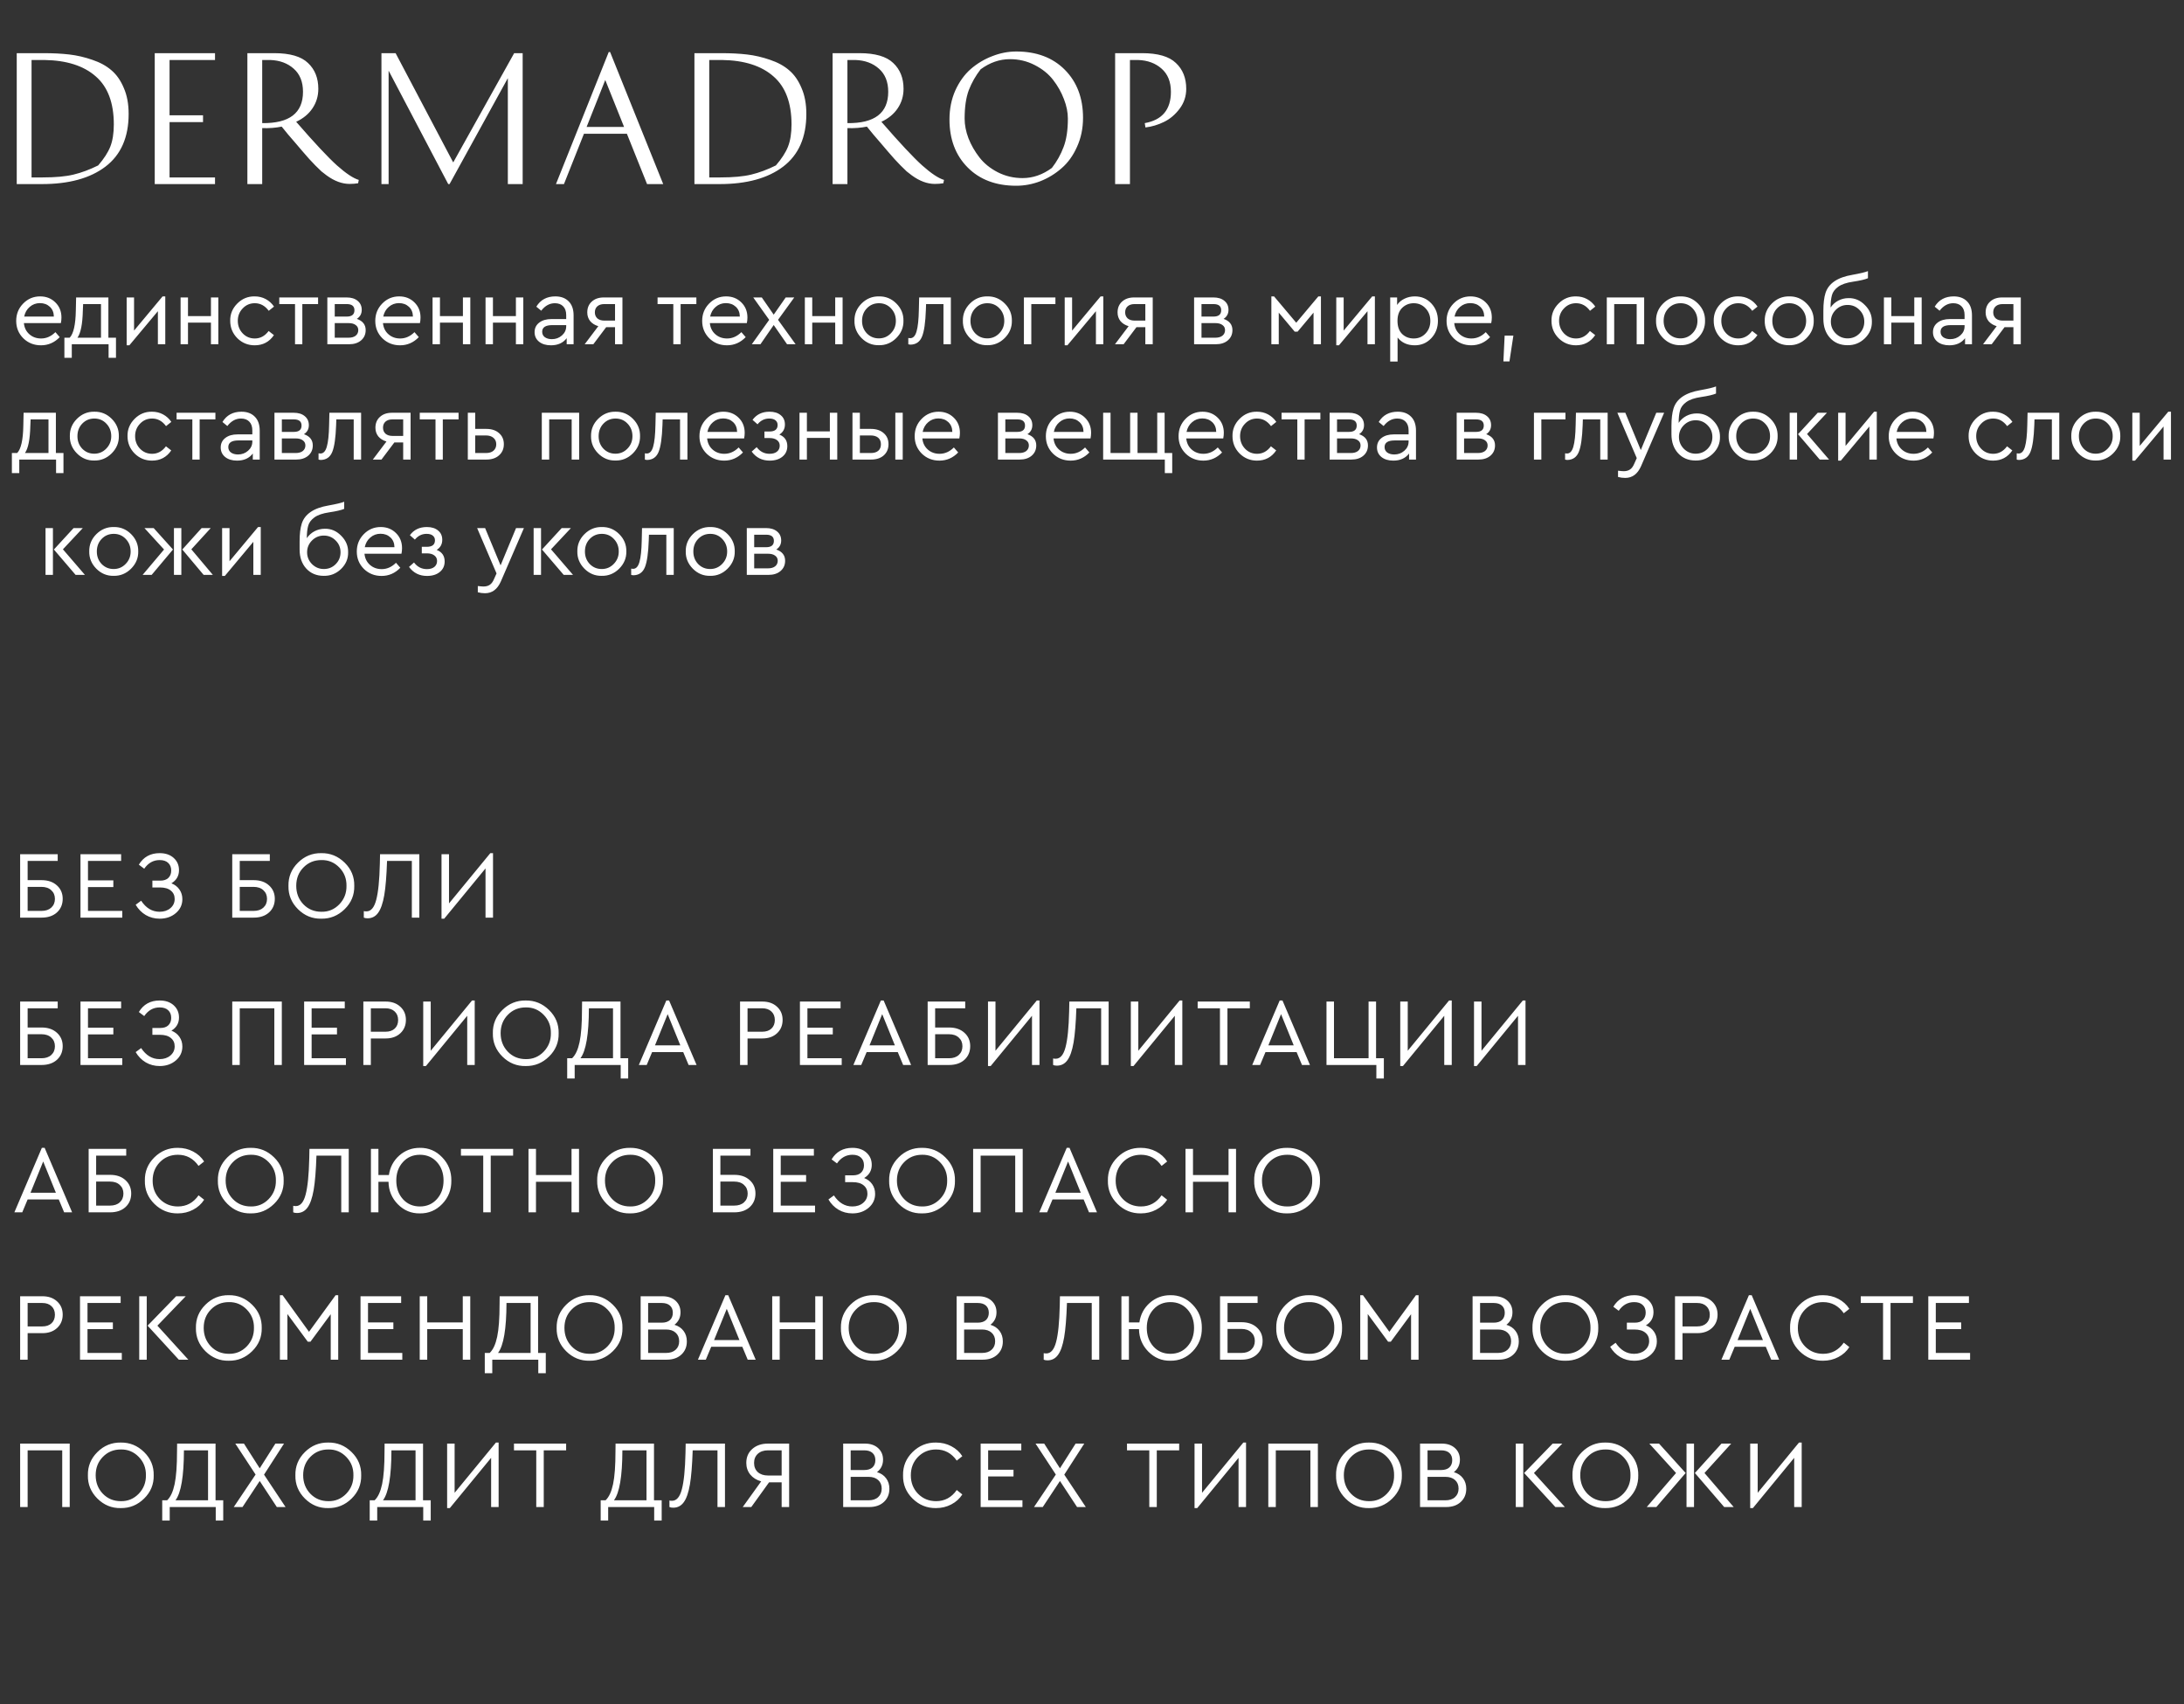 <?xml version="1.0" encoding="UTF-8"?> <svg xmlns="http://www.w3.org/2000/svg" width="341" height="266" viewBox="0 0 341 266" fill="none"><rect x="0" y="0" width="341" height="266" fill="#333333" stroke="none"/><path d="M2.613 28.734V8.298H6.799C8.307 8.298 9.65 8.368 10.829 8.506C12.025 8.645 13.221 8.922 14.417 9.338C15.613 9.737 16.61 10.283 17.407 10.976C18.204 11.652 18.846 12.571 19.331 13.732C19.834 14.876 20.085 16.228 20.085 17.788C20.085 21.428 18.88 24.167 16.471 26.004C14.079 27.824 10.768 28.734 6.539 28.734H2.613ZM4.927 27.694H6.669C8.662 27.694 10.266 27.547 11.479 27.252C12.71 26.958 13.992 26.481 15.327 25.822C16.228 24.782 16.861 23.803 17.225 22.884C17.589 21.948 17.771 20.796 17.771 19.426C17.771 16.046 16.826 13.542 14.937 11.912C13.065 10.266 10.396 9.416 6.929 9.364H4.927V27.694ZM31.7 17.996V19.062H26.474V27.694H33.572V28.734H24.16V8.298H33.572V9.364H26.474V17.996H31.7ZM38.625 8.298H42.811C45.272 8.298 47.032 8.81 48.089 9.832C49.163 10.838 49.701 12.181 49.701 13.862C49.701 14.989 49.398 16.003 48.791 16.904C48.202 17.788 47.352 18.49 46.243 19.01C49.086 22.286 51.209 24.557 52.613 25.822C54.017 27.07 55.152 27.824 56.019 28.084L55.915 28.604C55.499 28.674 55.057 28.708 54.589 28.708C53.41 28.708 52.214 28.266 51.001 27.382C50.758 27.209 50.489 27.001 50.195 26.758C49.917 26.498 49.597 26.186 49.233 25.822C48.886 25.458 48.574 25.129 48.297 24.834C48.02 24.522 47.656 24.106 47.205 23.586C46.754 23.066 46.407 22.659 46.165 22.364C45.922 22.07 45.541 21.628 45.021 21.038C44.518 20.432 44.172 20.007 43.981 19.764C43.045 19.955 42.031 20.033 40.939 19.998V28.734H38.625V8.298ZM40.939 9.364V19.218C45.185 19.27 47.309 17.641 47.309 14.33C47.309 12.77 46.824 11.566 45.853 10.716C44.9 9.867 43.678 9.416 42.187 9.364H40.939ZM80.28 8.298H81.606V28.734H79.292V12.198L70.192 28.734H69.984L60.676 11.028V28.734H59.558V8.298H61.768L70.764 25.354L80.28 8.298ZM103.55 28.734H101.028L97.882 20.882H91.174L88.054 28.734H86.806L95.048 8.116H95.256L103.55 28.734ZM94.502 12.484L91.59 19.816H97.44L94.502 12.484ZM108.426 28.734V8.298H112.612C114.12 8.298 115.463 8.368 116.642 8.506C117.838 8.645 119.034 8.922 120.23 9.338C121.426 9.737 122.423 10.283 123.22 10.976C124.017 11.652 124.659 12.571 125.144 13.732C125.647 14.876 125.898 16.228 125.898 17.788C125.898 21.428 124.693 24.167 122.284 26.004C119.892 27.824 116.581 28.734 112.352 28.734H108.426ZM110.74 27.694H112.482C114.475 27.694 116.079 27.547 117.292 27.252C118.523 26.958 119.805 26.481 121.14 25.822C122.041 24.782 122.674 23.803 123.038 22.884C123.402 21.948 123.584 20.796 123.584 19.426C123.584 16.046 122.639 13.542 120.75 11.912C118.878 10.266 116.209 9.416 112.742 9.364H110.74V27.694ZM129.999 8.298H134.185C136.646 8.298 138.405 8.81 139.463 9.832C140.537 10.838 141.075 12.181 141.075 13.862C141.075 14.989 140.771 16.003 140.165 16.904C139.575 17.788 138.726 18.49 137.617 19.01C140.459 22.286 142.583 24.557 143.987 25.822C145.391 27.07 146.526 27.824 147.393 28.084L147.289 28.604C146.873 28.674 146.431 28.708 145.963 28.708C144.784 28.708 143.588 28.266 142.375 27.382C142.132 27.209 141.863 27.001 141.569 26.758C141.291 26.498 140.971 26.186 140.607 25.822C140.26 25.458 139.948 25.129 139.671 24.834C139.393 24.522 139.029 24.106 138.579 23.586C138.128 23.066 137.781 22.659 137.539 22.364C137.296 22.07 136.915 21.628 136.395 21.038C135.892 20.432 135.545 20.007 135.355 19.764C134.419 19.955 133.405 20.033 132.313 19.998V28.734H129.999V8.298ZM132.313 9.364V19.218C136.559 19.27 138.683 17.641 138.683 14.33C138.683 12.77 138.197 11.566 137.227 10.716C136.273 9.867 135.051 9.416 133.561 9.364H132.313ZM158.673 28.994C155.501 28.994 152.97 28.041 151.081 26.134C149.191 24.228 148.247 21.732 148.247 18.646C148.247 17 148.55 15.492 149.157 14.122C149.781 12.753 150.587 11.635 151.575 10.768C152.58 9.902 153.698 9.234 154.929 8.766C156.159 8.281 157.407 8.038 158.673 8.038C161.845 8.038 164.375 8.992 166.265 10.898C168.154 12.805 169.099 15.301 169.099 18.386C169.099 20.033 168.787 21.541 168.163 22.91C167.556 24.28 166.75 25.398 165.745 26.264C164.757 27.131 163.647 27.807 162.417 28.292C161.186 28.76 159.938 28.994 158.673 28.994ZM150.613 18.516C150.613 19.504 150.812 20.527 151.211 21.584C151.627 22.642 152.199 23.638 152.927 24.574C153.655 25.51 154.608 26.282 155.787 26.888C156.983 27.495 158.274 27.798 159.661 27.798C161.273 27.798 162.798 27.27 164.237 26.212C165.017 25.207 165.623 24.124 166.057 22.962C166.507 21.801 166.733 20.319 166.733 18.516C166.733 17.528 166.525 16.506 166.109 15.448C165.71 14.391 165.147 13.394 164.419 12.458C163.691 11.522 162.729 10.751 161.533 10.144C160.354 9.538 159.071 9.234 157.685 9.234C156.073 9.234 154.547 9.763 153.109 10.82C152.329 11.826 151.713 12.909 151.263 14.07C150.829 15.232 150.613 16.714 150.613 18.516ZM174.111 8.298H178.323C180.784 8.298 182.543 8.81 183.601 9.832C184.675 10.838 185.213 12.181 185.213 13.862C185.213 15.024 184.866 16.064 184.173 16.982C183.479 17.901 182.665 18.586 181.729 19.036C180.81 19.487 179.848 19.773 178.843 19.894L178.739 19.218C181.46 18.733 182.821 17.104 182.821 14.33C182.821 12.77 182.335 11.566 181.365 10.716C180.411 9.867 179.189 9.416 177.699 9.364H176.425V28.734H174.111V8.298Z" fill="white"></path><path d="M9.505 50.434H3.73C3.8 51.154 4.085 51.734 4.585 52.174C5.085 52.614 5.695 52.834 6.415 52.834C7.245 52.834 7.99 52.504 8.65 51.844L9.325 52.624C8.505 53.474 7.53 53.899 6.4 53.899C5.31 53.899 4.39 53.534 3.64 52.804C2.9 52.064 2.53 51.159 2.53 50.089C2.53 49.029 2.89 48.129 3.61 47.389C4.34 46.639 5.225 46.264 6.265 46.264C7.215 46.264 8.005 46.574 8.635 47.194C9.275 47.814 9.595 48.604 9.595 49.564C9.595 49.844 9.565 50.134 9.505 50.434ZM3.775 49.414H8.41C8.4 48.774 8.19 48.264 7.78 47.884C7.37 47.504 6.855 47.314 6.235 47.314C5.625 47.314 5.095 47.509 4.645 47.899C4.195 48.279 3.905 48.784 3.775 49.414ZM16.924 52.714H18.109V55.849H16.954V53.734H11.209V55.849H10.054V52.714H10.879C11.479 52.094 11.799 50.684 11.839 48.484L11.884 46.429H16.924V52.714ZM12.094 52.714H15.769V47.464H12.979L12.934 48.499C12.884 50.589 12.604 51.994 12.094 52.714ZM25.386 46.264H25.806V53.734H24.651V48.574L20.196 53.899H19.776V46.429H20.931V51.604L25.386 46.264ZM28.196 53.734V46.429H29.351V49.339H32.936V46.429H34.091V53.734H32.936V50.359H29.351V53.734H28.196ZM35.944 50.074C35.923 49.034 36.294 48.134 37.053 47.374C37.813 46.614 38.718 46.244 39.769 46.264C40.398 46.264 40.974 46.404 41.493 46.684C42.014 46.964 42.444 47.354 42.783 47.854L41.959 48.514C41.379 47.724 40.654 47.329 39.783 47.329C39.033 47.329 38.404 47.599 37.894 48.139C37.383 48.669 37.129 49.314 37.129 50.074C37.129 50.844 37.383 51.499 37.894 52.039C38.404 52.569 39.033 52.834 39.783 52.834C40.644 52.834 41.364 52.444 41.944 51.664L42.769 52.309C42.048 53.369 41.048 53.899 39.769 53.899C38.709 53.899 37.803 53.529 37.053 52.789C36.313 52.039 35.944 51.134 35.944 50.074ZM46.065 53.734V47.464H43.605V46.429H49.665V47.464H47.205V53.734H46.065ZM57.095 51.529C57.095 52.189 56.855 52.724 56.375 53.134C55.905 53.534 55.28 53.734 54.5 53.734H51.11V46.429H54.125C54.845 46.429 55.415 46.604 55.835 46.954C56.265 47.304 56.48 47.774 56.48 48.364C56.48 48.974 56.225 49.444 55.715 49.774C56.635 50.094 57.095 50.679 57.095 51.529ZM52.265 47.464V49.414H54.14C54.94 49.414 55.34 49.084 55.34 48.424C55.34 47.784 54.94 47.464 54.14 47.464H52.265ZM55.94 51.529C55.94 51.189 55.805 50.924 55.535 50.734C55.275 50.534 54.905 50.434 54.425 50.434H52.265V52.714H54.425C54.895 52.714 55.265 52.609 55.535 52.399C55.805 52.179 55.94 51.889 55.94 51.529ZM65.569 50.434H59.794C59.864 51.154 60.149 51.734 60.649 52.174C61.149 52.614 61.759 52.834 62.479 52.834C63.309 52.834 64.054 52.504 64.714 51.844L65.389 52.624C64.569 53.474 63.594 53.899 62.464 53.899C61.374 53.899 60.454 53.534 59.704 52.804C58.964 52.064 58.594 51.159 58.594 50.089C58.594 49.029 58.954 48.129 59.674 47.389C60.404 46.639 61.289 46.264 62.329 46.264C63.279 46.264 64.069 46.574 64.699 47.194C65.339 47.814 65.659 48.604 65.659 49.564C65.659 49.844 65.629 50.134 65.569 50.434ZM59.839 49.414H64.474C64.464 48.774 64.254 48.264 63.844 47.884C63.434 47.504 62.919 47.314 62.299 47.314C61.689 47.314 61.159 47.509 60.709 47.899C60.259 48.279 59.969 48.784 59.839 49.414ZM67.538 53.734V46.429H68.693V49.339H72.278V46.429H73.433V53.734H72.278V50.359H68.693V53.734H67.538ZM75.811 53.734V46.429H76.966V49.339H80.551V46.429H81.706V53.734H80.551V50.359H76.966V53.734H75.811ZM89.559 49.234V53.734H88.479V52.789C87.919 53.529 87.099 53.899 86.019 53.899C85.259 53.899 84.644 53.714 84.174 53.344C83.704 52.964 83.469 52.464 83.469 51.844C83.469 51.224 83.709 50.729 84.189 50.359C84.669 49.989 85.304 49.804 86.094 49.804H88.404V49.174C88.404 48.584 88.244 48.129 87.924 47.809C87.614 47.489 87.184 47.329 86.634 47.329C85.814 47.329 85.104 47.719 84.504 48.499L83.739 47.869C84.389 46.799 85.379 46.264 86.709 46.264C87.589 46.264 88.284 46.524 88.794 47.044C89.304 47.554 89.559 48.284 89.559 49.234ZM88.404 50.929V50.749H86.229C85.179 50.749 84.654 51.094 84.654 51.784C84.654 52.144 84.794 52.429 85.074 52.639C85.364 52.839 85.729 52.939 86.169 52.939C86.779 52.939 87.304 52.744 87.744 52.354C88.184 51.964 88.404 51.489 88.404 50.929ZM94.274 46.429H97.184V53.734H96.029V51.064H94.649L92.639 53.734H91.289L93.419 50.914C92.879 50.754 92.454 50.489 92.144 50.119C91.844 49.739 91.694 49.289 91.694 48.769C91.694 48.059 91.929 47.494 92.399 47.074C92.869 46.644 93.494 46.429 94.274 46.429ZM96.029 50.044V47.464H94.349C93.889 47.464 93.529 47.579 93.269 47.809C93.009 48.039 92.879 48.354 92.879 48.754C92.879 49.144 93.009 49.459 93.269 49.699C93.539 49.929 93.904 50.044 94.364 50.044H96.029ZM105.129 53.734V47.464H102.669V46.429H108.729V47.464H106.269V53.734H105.129ZM116.609 50.434H110.834C110.904 51.154 111.189 51.734 111.689 52.174C112.189 52.614 112.799 52.834 113.519 52.834C114.349 52.834 115.094 52.504 115.754 51.844L116.429 52.624C115.609 53.474 114.634 53.899 113.504 53.899C112.414 53.899 111.494 53.534 110.744 52.804C110.004 52.064 109.634 51.159 109.634 50.089C109.634 49.029 109.994 48.129 110.714 47.389C111.444 46.639 112.329 46.264 113.369 46.264C114.319 46.264 115.109 46.574 115.739 47.194C116.379 47.814 116.699 48.604 116.699 49.564C116.699 49.844 116.669 50.134 116.609 50.434ZM110.879 49.414H115.514C115.504 48.774 115.294 48.264 114.884 47.884C114.474 47.504 113.959 47.314 113.339 47.314C112.729 47.314 112.199 47.509 111.749 47.899C111.299 48.279 111.009 48.784 110.879 49.414ZM124.223 53.734H122.888L120.803 50.734L118.733 53.734H117.383L120.098 49.924L117.608 46.429H118.943L120.803 49.114L122.678 46.429H124.013L121.478 49.924L124.223 53.734ZM125.665 53.734V46.429H126.82V49.339H130.405V46.429H131.56V53.734H130.405V50.359H126.82V53.734H125.665ZM133.412 50.074C133.392 49.034 133.762 48.134 134.522 47.374C135.292 46.614 136.197 46.244 137.237 46.264C138.287 46.244 139.192 46.614 139.952 47.374C140.712 48.134 141.082 49.034 141.062 50.074C141.082 51.104 140.707 52.004 139.937 52.774C139.167 53.534 138.262 53.904 137.222 53.884C136.182 53.904 135.282 53.534 134.522 52.774C133.762 52.004 133.392 51.104 133.412 50.074ZM139.877 50.089C139.877 49.309 139.622 48.654 139.112 48.124C138.612 47.594 137.987 47.329 137.237 47.329C136.487 47.329 135.857 47.594 135.347 48.124C134.847 48.644 134.597 49.299 134.597 50.089C134.597 50.859 134.847 51.509 135.347 52.039C135.857 52.559 136.482 52.819 137.222 52.819C137.962 52.819 138.587 52.554 139.097 52.024C139.617 51.494 139.877 50.849 139.877 50.089ZM143.513 46.429H148.463V53.734H147.308V47.464H144.593L144.563 48.364C144.493 50.334 144.293 51.724 143.963 52.534C143.633 53.344 143.048 53.764 142.208 53.794C142.058 53.794 141.928 53.774 141.818 53.734V52.759C141.978 52.779 142.078 52.789 142.118 52.789C142.578 52.789 142.908 52.434 143.108 51.724C143.318 51.014 143.438 49.884 143.468 48.334L143.513 46.429ZM150.339 50.074C150.319 49.034 150.689 48.134 151.449 47.374C152.219 46.614 153.124 46.244 154.164 46.264C155.214 46.244 156.119 46.614 156.879 47.374C157.639 48.134 158.009 49.034 157.989 50.074C158.009 51.104 157.634 52.004 156.864 52.774C156.094 53.534 155.189 53.904 154.149 53.884C153.109 53.904 152.209 53.534 151.449 52.774C150.689 52.004 150.319 51.104 150.339 50.074ZM156.804 50.089C156.804 49.309 156.549 48.654 156.039 48.124C155.539 47.594 154.914 47.329 154.164 47.329C153.414 47.329 152.784 47.594 152.274 48.124C151.774 48.644 151.524 49.299 151.524 50.089C151.524 50.859 151.774 51.509 152.274 52.039C152.784 52.559 153.409 52.819 154.149 52.819C154.889 52.819 155.514 52.554 156.024 52.024C156.544 51.494 156.804 50.849 156.804 50.089ZM159.869 53.734V46.429H164.789V47.464H161.024V53.734H159.869ZM171.848 46.264H172.268V53.734H171.113V48.574L166.658 53.899H166.238V46.429H167.393V51.604L171.848 46.264ZM177.072 46.429H179.982V53.734H178.827V51.064H177.447L175.437 53.734H174.087L176.217 50.914C175.677 50.754 175.252 50.489 174.942 50.119C174.642 49.739 174.492 49.289 174.492 48.769C174.492 48.059 174.727 47.494 175.197 47.074C175.667 46.644 176.292 46.429 177.072 46.429ZM178.827 50.044V47.464H177.147C176.687 47.464 176.327 47.579 176.067 47.809C175.807 48.039 175.677 48.354 175.677 48.754C175.677 49.144 175.807 49.459 176.067 49.699C176.337 49.929 176.702 50.044 177.162 50.044H178.827ZM192.427 51.529C192.427 52.189 192.187 52.724 191.707 53.134C191.237 53.534 190.612 53.734 189.832 53.734H186.442V46.429H189.457C190.177 46.429 190.747 46.604 191.167 46.954C191.597 47.304 191.812 47.774 191.812 48.364C191.812 48.974 191.557 49.444 191.047 49.774C191.967 50.094 192.427 50.679 192.427 51.529ZM187.597 47.464V49.414H189.472C190.272 49.414 190.672 49.084 190.672 48.424C190.672 47.784 190.272 47.464 189.472 47.464H187.597ZM191.272 51.529C191.272 51.189 191.137 50.924 190.867 50.734C190.607 50.534 190.237 50.434 189.757 50.434H187.597V52.714H189.757C190.227 52.714 190.597 52.609 190.867 52.399C191.137 52.179 191.272 51.889 191.272 51.529ZM198.505 53.734V46.264H198.925L202.39 50.374L205.84 46.264H206.245V53.734H205.09V48.799L202.6 51.769H202.15L199.66 48.799V53.734H198.505ZM214.249 46.264H214.669V53.734H213.514V48.574L209.059 53.899H208.639V46.429H209.794V51.604L214.249 46.264ZM223.478 47.359C224.168 48.089 224.513 48.994 224.513 50.074C224.513 51.154 224.163 52.064 223.463 52.804C222.773 53.534 221.918 53.899 220.898 53.899C219.748 53.899 218.853 53.494 218.213 52.684V56.434H217.058V46.429H218.138V47.599C218.418 47.179 218.803 46.854 219.293 46.624C219.783 46.384 220.318 46.264 220.898 46.264C221.938 46.264 222.798 46.629 223.478 47.359ZM222.578 52.054C223.078 51.534 223.328 50.879 223.328 50.089C223.328 49.299 223.078 48.644 222.578 48.124C222.088 47.594 221.473 47.329 220.733 47.329C220.033 47.329 219.433 47.569 218.933 48.049C218.443 48.529 218.198 49.204 218.198 50.074C218.198 50.964 218.438 51.649 218.918 52.129C219.408 52.599 220.013 52.834 220.733 52.834C221.473 52.834 222.088 52.574 222.578 52.054ZM232.835 50.434H227.06C227.13 51.154 227.415 51.734 227.915 52.174C228.415 52.614 229.025 52.834 229.745 52.834C230.575 52.834 231.32 52.504 231.98 51.844L232.655 52.624C231.835 53.474 230.86 53.899 229.73 53.899C228.64 53.899 227.72 53.534 226.97 52.804C226.23 52.064 225.86 51.159 225.86 50.089C225.86 49.029 226.22 48.129 226.94 47.389C227.67 46.639 228.555 46.264 229.595 46.264C230.545 46.264 231.335 46.574 231.965 47.194C232.605 47.814 232.925 48.604 232.925 49.564C232.925 49.844 232.895 50.134 232.835 50.434ZM227.105 49.414H231.74C231.73 48.774 231.52 48.264 231.11 47.884C230.7 47.504 230.185 47.314 229.565 47.314C228.955 47.314 228.425 47.509 227.975 47.899C227.525 48.279 227.235 48.784 227.105 49.414ZM234.733 56.419L234.928 52.384H236.293L235.678 56.419H234.733ZM242.242 50.074C242.222 49.034 242.592 48.134 243.352 47.374C244.112 46.614 245.017 46.244 246.067 46.264C246.697 46.264 247.272 46.404 247.792 46.684C248.312 46.964 248.742 47.354 249.082 47.854L248.257 48.514C247.677 47.724 246.952 47.329 246.082 47.329C245.332 47.329 244.702 47.599 244.192 48.139C243.682 48.669 243.427 49.314 243.427 50.074C243.427 50.844 243.682 51.499 244.192 52.039C244.702 52.569 245.332 52.834 246.082 52.834C246.942 52.834 247.662 52.444 248.242 51.664L249.067 52.309C248.347 53.369 247.347 53.899 246.067 53.899C245.007 53.899 244.102 53.529 243.352 52.789C242.612 52.039 242.242 51.134 242.242 50.074ZM250.878 53.734V46.429H256.713V53.734H255.543V47.464H252.033V53.734H250.878ZM258.567 50.074C258.547 49.034 258.917 48.134 259.677 47.374C260.447 46.614 261.352 46.244 262.392 46.264C263.442 46.244 264.347 46.614 265.107 47.374C265.867 48.134 266.237 49.034 266.217 50.074C266.237 51.104 265.862 52.004 265.092 52.774C264.322 53.534 263.417 53.904 262.377 53.884C261.337 53.904 260.437 53.534 259.677 52.774C258.917 52.004 258.547 51.104 258.567 50.074ZM265.032 50.089C265.032 49.309 264.777 48.654 264.267 48.124C263.767 47.594 263.142 47.329 262.392 47.329C261.642 47.329 261.012 47.594 260.502 48.124C260.002 48.644 259.752 49.299 259.752 50.089C259.752 50.859 260.002 51.509 260.502 52.039C261.012 52.559 261.637 52.819 262.377 52.819C263.117 52.819 263.742 52.554 264.252 52.024C264.772 51.494 265.032 50.849 265.032 50.089ZM267.573 50.074C267.553 49.034 267.923 48.134 268.683 47.374C269.443 46.614 270.348 46.244 271.398 46.264C272.028 46.264 272.603 46.404 273.123 46.684C273.643 46.964 274.073 47.354 274.413 47.854L273.588 48.514C273.008 47.724 272.283 47.329 271.413 47.329C270.663 47.329 270.033 47.599 269.523 48.139C269.013 48.669 268.758 49.314 268.758 50.074C268.758 50.844 269.013 51.499 269.523 52.039C270.033 52.569 270.663 52.834 271.413 52.834C272.273 52.834 272.993 52.444 273.573 51.664L274.398 52.309C273.678 53.369 272.678 53.899 271.398 53.899C270.338 53.899 269.433 53.529 268.683 52.789C267.943 52.039 267.573 51.134 267.573 50.074ZM275.538 50.074C275.518 49.034 275.888 48.134 276.648 47.374C277.418 46.614 278.323 46.244 279.363 46.264C280.413 46.244 281.318 46.614 282.078 47.374C282.838 48.134 283.208 49.034 283.188 50.074C283.208 51.104 282.833 52.004 282.063 52.774C281.293 53.534 280.388 53.904 279.348 53.884C278.308 53.904 277.408 53.534 276.648 52.774C275.888 52.004 275.518 51.104 275.538 50.074ZM282.003 50.089C282.003 49.309 281.748 48.654 281.238 48.124C280.738 47.594 280.113 47.329 279.363 47.329C278.613 47.329 277.983 47.594 277.473 48.124C276.973 48.644 276.723 49.299 276.723 50.089C276.723 50.859 276.973 51.509 277.473 52.039C277.983 52.559 278.608 52.819 279.348 52.819C280.088 52.819 280.713 52.554 281.223 52.024C281.743 51.494 282.003 50.849 282.003 50.089ZM292.268 50.209C292.288 51.209 291.918 52.079 291.158 52.819C290.398 53.549 289.498 53.904 288.458 53.884C287.338 53.884 286.428 53.504 285.728 52.744C285.038 51.984 284.693 50.994 284.693 49.774V48.499C284.693 47.359 284.803 46.439 285.023 45.739C285.503 44.239 286.893 43.294 289.193 42.904C290.423 42.684 291.243 42.489 291.653 42.319V43.429C291.183 43.629 290.408 43.809 289.328 43.969C288.298 44.119 287.523 44.384 287.003 44.764C286.483 45.144 286.158 45.584 286.028 46.084C285.888 46.594 285.818 47.234 285.818 48.004C286.128 47.544 286.528 47.184 287.018 46.924C287.518 46.664 288.053 46.534 288.623 46.534C289.603 46.514 290.458 46.879 291.188 47.629C291.928 48.369 292.288 49.229 292.268 50.209ZM290.318 52.069C290.828 51.559 291.083 50.939 291.083 50.209C291.083 49.479 290.828 48.864 290.318 48.364C289.818 47.854 289.203 47.599 288.473 47.599C287.753 47.599 287.138 47.854 286.628 48.364C286.118 48.874 285.863 49.489 285.863 50.209C285.863 50.919 286.118 51.534 286.628 52.054C287.148 52.564 287.763 52.819 288.473 52.819C289.203 52.819 289.818 52.569 290.318 52.069ZM294.147 53.734V46.429H295.302V49.339H298.887V46.429H300.042V53.734H298.887V50.359H295.302V53.734H294.147ZM307.895 49.234V53.734H306.815V52.789C306.255 53.529 305.435 53.899 304.355 53.899C303.595 53.899 302.98 53.714 302.51 53.344C302.04 52.964 301.805 52.464 301.805 51.844C301.805 51.224 302.045 50.729 302.525 50.359C303.005 49.989 303.64 49.804 304.43 49.804H306.74V49.174C306.74 48.584 306.58 48.129 306.26 47.809C305.95 47.489 305.52 47.329 304.97 47.329C304.15 47.329 303.44 47.719 302.84 48.499L302.075 47.869C302.725 46.799 303.715 46.264 305.045 46.264C305.925 46.264 306.62 46.524 307.13 47.044C307.64 47.554 307.895 48.284 307.895 49.234ZM306.74 50.929V50.749H304.565C303.515 50.749 302.99 51.094 302.99 51.784C302.99 52.144 303.13 52.429 303.41 52.639C303.7 52.839 304.065 52.939 304.505 52.939C305.115 52.939 305.64 52.744 306.08 52.354C306.52 51.964 306.74 51.489 306.74 50.929ZM312.609 46.429H315.519V53.734H314.364V51.064H312.984L310.974 53.734H309.624L311.754 50.914C311.214 50.754 310.789 50.489 310.479 50.119C310.179 49.739 310.029 49.289 310.029 48.769C310.029 48.059 310.264 47.494 310.734 47.074C311.204 46.644 311.829 46.429 312.609 46.429ZM314.364 50.044V47.464H312.684C312.224 47.464 311.864 47.579 311.604 47.809C311.344 48.039 311.214 48.354 311.214 48.754C311.214 49.144 311.344 49.459 311.604 49.699C311.874 49.929 312.239 50.044 312.699 50.044H314.364ZM8.725 70.714H9.91V73.849H8.755V71.734H3.01V73.849H1.855V70.714H2.68C3.28 70.094 3.6 68.684 3.64 66.484L3.685 64.429H8.725V70.714ZM3.895 70.714H7.57V65.464H4.78L4.735 66.499C4.685 68.589 4.405 69.994 3.895 70.714ZM10.905 68.074C10.885 67.034 11.255 66.134 12.015 65.374C12.785 64.614 13.69 64.244 14.73 64.264C15.78 64.244 16.685 64.614 17.445 65.374C18.205 66.134 18.575 67.034 18.555 68.074C18.575 69.104 18.2 70.004 17.43 70.774C16.66 71.534 15.755 71.904 14.715 71.884C13.675 71.904 12.775 71.534 12.015 70.774C11.255 70.004 10.885 69.104 10.905 68.074ZM17.37 68.089C17.37 67.309 17.115 66.654 16.605 66.124C16.105 65.594 15.48 65.329 14.73 65.329C13.98 65.329 13.35 65.594 12.84 66.124C12.34 66.644 12.09 67.299 12.09 68.089C12.09 68.859 12.34 69.509 12.84 70.039C13.35 70.559 13.975 70.819 14.715 70.819C15.455 70.819 16.08 70.554 16.59 70.024C17.11 69.494 17.37 68.849 17.37 68.089ZM19.91 68.074C19.89 67.034 20.261 66.134 21.02 65.374C21.78 64.614 22.686 64.244 23.735 64.264C24.366 64.264 24.941 64.404 25.46 64.684C25.98 64.964 26.41 65.354 26.75 65.854L25.925 66.514C25.346 65.724 24.62 65.329 23.75 65.329C23 65.329 22.37 65.599 21.86 66.139C21.351 66.669 21.096 67.314 21.096 68.074C21.096 68.844 21.351 69.499 21.86 70.039C22.37 70.569 23 70.834 23.75 70.834C24.61 70.834 25.331 70.444 25.91 69.664L26.735 70.309C26.015 71.369 25.015 71.899 23.735 71.899C22.675 71.899 21.77 71.529 21.02 70.789C20.28 70.039 19.91 69.134 19.91 68.074ZM30.032 71.734V65.464H27.572V64.429H33.632V65.464H31.172V71.734H30.032ZM40.552 67.234V71.734H39.472V70.789C38.912 71.529 38.092 71.899 37.012 71.899C36.252 71.899 35.637 71.714 35.167 71.344C34.697 70.964 34.462 70.464 34.462 69.844C34.462 69.224 34.702 68.729 35.182 68.359C35.662 67.989 36.297 67.804 37.087 67.804H39.397V67.174C39.397 66.584 39.237 66.129 38.917 65.809C38.607 65.489 38.177 65.329 37.627 65.329C36.807 65.329 36.097 65.719 35.497 66.499L34.732 65.869C35.382 64.799 36.372 64.264 37.702 64.264C38.582 64.264 39.277 64.524 39.787 65.044C40.297 65.554 40.552 66.284 40.552 67.234ZM39.397 68.929V68.749H37.222C36.172 68.749 35.647 69.094 35.647 69.784C35.647 70.144 35.787 70.429 36.067 70.639C36.357 70.839 36.722 70.939 37.162 70.939C37.772 70.939 38.297 70.744 38.737 70.354C39.177 69.964 39.397 69.489 39.397 68.929ZM48.837 69.529C48.837 70.189 48.597 70.724 48.117 71.134C47.647 71.534 47.022 71.734 46.242 71.734H42.852V64.429H45.867C46.587 64.429 47.157 64.604 47.577 64.954C48.007 65.304 48.222 65.774 48.222 66.364C48.222 66.974 47.967 67.444 47.457 67.774C48.377 68.094 48.837 68.679 48.837 69.529ZM44.007 65.464V67.414H45.882C46.682 67.414 47.082 67.084 47.082 66.424C47.082 65.784 46.682 65.464 45.882 65.464H44.007ZM47.682 69.529C47.682 69.189 47.547 68.924 47.277 68.734C47.017 68.534 46.647 68.434 46.167 68.434H44.007V70.714H46.167C46.637 70.714 47.007 70.609 47.277 70.399C47.547 70.179 47.682 69.889 47.682 69.529ZM51.431 64.429H56.381V71.734H55.226V65.464H52.511L52.481 66.364C52.411 68.334 52.211 69.724 51.881 70.534C51.551 71.344 50.966 71.764 50.126 71.794C49.976 71.794 49.846 71.774 49.736 71.734V70.759C49.896 70.779 49.996 70.789 50.036 70.789C50.496 70.789 50.826 70.434 51.026 69.724C51.236 69.014 51.356 67.884 51.386 66.334L51.431 64.429ZM61.197 64.429H64.107V71.734H62.952V69.064H61.572L59.562 71.734H58.212L60.342 68.914C59.802 68.754 59.377 68.489 59.067 68.119C58.767 67.739 58.617 67.289 58.617 66.769C58.617 66.059 58.852 65.494 59.322 65.074C59.792 64.644 60.417 64.429 61.197 64.429ZM62.952 68.044V65.464H61.272C60.812 65.464 60.452 65.579 60.192 65.809C59.932 66.039 59.802 66.354 59.802 66.754C59.802 67.144 59.932 67.459 60.192 67.699C60.462 67.929 60.827 68.044 61.287 68.044H62.952ZM67.998 71.734V65.464H65.538V64.429H71.598V65.464H69.138V71.734H67.998ZM73.043 71.734V64.429H74.198V66.949H75.938C76.768 66.949 77.428 67.169 77.918 67.609C78.418 68.039 78.668 68.614 78.668 69.334C78.668 70.054 78.418 70.634 77.918 71.074C77.428 71.514 76.768 71.734 75.938 71.734H73.043ZM74.198 70.714H75.878C76.378 70.714 76.768 70.594 77.048 70.354C77.338 70.104 77.483 69.769 77.483 69.349C77.483 68.929 77.338 68.594 77.048 68.344C76.758 68.094 76.363 67.969 75.863 67.969H74.198V70.714ZM84.593 71.734V64.429H90.428V71.734H89.258V65.464H85.748V71.734H84.593ZM92.282 68.074C92.263 67.034 92.632 66.134 93.392 65.374C94.162 64.614 95.067 64.244 96.108 64.264C97.157 64.244 98.062 64.614 98.823 65.374C99.582 66.134 99.953 67.034 99.933 68.074C99.953 69.104 99.578 70.004 98.808 70.774C98.037 71.534 97.132 71.904 96.093 71.884C95.052 71.904 94.153 71.534 93.392 70.774C92.632 70.004 92.263 69.104 92.282 68.074ZM98.748 68.089C98.748 67.309 98.493 66.654 97.983 66.124C97.483 65.594 96.858 65.329 96.108 65.329C95.358 65.329 94.728 65.594 94.218 66.124C93.718 66.644 93.468 67.299 93.468 68.089C93.468 68.859 93.718 69.509 94.218 70.039C94.728 70.559 95.353 70.819 96.093 70.819C96.832 70.819 97.457 70.554 97.968 70.024C98.487 69.494 98.748 68.849 98.748 68.089ZM102.383 64.429H107.333V71.734H106.178V65.464H103.463L103.433 66.364C103.363 68.334 103.163 69.724 102.833 70.534C102.503 71.344 101.918 71.764 101.078 71.794C100.928 71.794 100.798 71.774 100.688 71.734V70.759C100.848 70.779 100.948 70.789 100.988 70.789C101.448 70.789 101.778 70.434 101.978 69.724C102.188 69.014 102.308 67.884 102.338 66.334L102.383 64.429ZM116.184 68.434H110.409C110.479 69.154 110.764 69.734 111.264 70.174C111.764 70.614 112.374 70.834 113.094 70.834C113.924 70.834 114.669 70.504 115.329 69.844L116.004 70.624C115.184 71.474 114.209 71.899 113.079 71.899C111.989 71.899 111.069 71.534 110.319 70.804C109.579 70.064 109.209 69.159 109.209 68.089C109.209 67.029 109.569 66.129 110.289 65.389C111.019 64.639 111.904 64.264 112.944 64.264C113.894 64.264 114.684 64.574 115.314 65.194C115.954 65.814 116.274 66.604 116.274 67.564C116.274 67.844 116.244 68.134 116.184 68.434ZM110.454 67.414H115.089C115.079 66.774 114.869 66.264 114.459 65.884C114.049 65.504 113.534 65.314 112.914 65.314C112.304 65.314 111.774 65.509 111.324 65.899C110.874 66.279 110.584 66.784 110.454 67.414ZM122.928 69.634C122.928 70.324 122.673 70.874 122.163 71.284C121.663 71.694 120.998 71.899 120.168 71.899C118.988 71.899 118.053 71.429 117.363 70.489L118.143 69.799C118.663 70.489 119.333 70.834 120.153 70.834C120.653 70.834 121.043 70.719 121.323 70.489C121.603 70.259 121.743 69.949 121.743 69.559C121.743 69.199 121.603 68.914 121.323 68.704C121.043 68.484 120.653 68.374 120.153 68.374H119.358V67.354H120.138C120.988 67.354 121.413 67.014 121.413 66.334C121.413 66.024 121.298 65.779 121.068 65.599C120.848 65.419 120.528 65.329 120.108 65.329C119.378 65.329 118.768 65.629 118.278 66.229L117.498 65.539C118.118 64.689 119.003 64.264 120.153 64.264C120.883 64.264 121.463 64.444 121.893 64.804C122.333 65.154 122.553 65.639 122.553 66.259C122.553 66.949 122.263 67.474 121.683 67.834C122.513 68.164 122.928 68.764 122.928 69.634ZM124.83 71.734V64.429H125.985V67.339H129.57V64.429H130.725V71.734H129.57V68.359H125.985V71.734H124.83ZM133.102 71.734V64.429H134.257V66.949H135.997C136.817 66.949 137.477 67.169 137.977 67.609C138.477 68.039 138.727 68.614 138.727 69.334C138.727 70.064 138.477 70.649 137.977 71.089C137.487 71.519 136.827 71.734 135.997 71.734H133.102ZM139.792 71.734V64.429H140.947V71.734H139.792ZM134.257 70.714H135.937C136.457 70.714 136.852 70.599 137.122 70.369C137.402 70.129 137.542 69.789 137.542 69.349C137.542 68.909 137.402 68.569 137.122 68.329C136.842 68.089 136.442 67.969 135.922 67.969H134.257V70.714ZM149.788 68.434H144.013C144.083 69.154 144.368 69.734 144.868 70.174C145.368 70.614 145.978 70.834 146.698 70.834C147.528 70.834 148.273 70.504 148.933 69.844L149.608 70.624C148.788 71.474 147.813 71.899 146.683 71.899C145.593 71.899 144.673 71.534 143.923 70.804C143.183 70.064 142.813 69.159 142.813 68.089C142.813 67.029 143.173 66.129 143.893 65.389C144.623 64.639 145.508 64.264 146.548 64.264C147.498 64.264 148.288 64.574 148.918 65.194C149.558 65.814 149.878 66.604 149.878 67.564C149.878 67.844 149.848 68.134 149.788 68.434ZM144.058 67.414H148.693C148.683 66.774 148.473 66.264 148.063 65.884C147.653 65.504 147.138 65.314 146.518 65.314C145.908 65.314 145.378 65.509 144.928 65.899C144.478 66.279 144.188 66.784 144.058 67.414ZM161.797 69.529C161.797 70.189 161.557 70.724 161.077 71.134C160.607 71.534 159.982 71.734 159.202 71.734H155.812V64.429H158.827C159.547 64.429 160.117 64.604 160.537 64.954C160.967 65.304 161.182 65.774 161.182 66.364C161.182 66.974 160.927 67.444 160.417 67.774C161.337 68.094 161.797 68.679 161.797 69.529ZM156.967 65.464V67.414H158.842C159.642 67.414 160.042 67.084 160.042 66.424C160.042 65.784 159.642 65.464 158.842 65.464H156.967ZM160.642 69.529C160.642 69.189 160.507 68.924 160.237 68.734C159.977 68.534 159.607 68.434 159.127 68.434H156.967V70.714H159.127C159.597 70.714 159.967 70.609 160.237 70.399C160.507 70.179 160.642 69.889 160.642 69.529ZM170.271 68.434H164.496C164.566 69.154 164.851 69.734 165.351 70.174C165.851 70.614 166.461 70.834 167.181 70.834C168.011 70.834 168.756 70.504 169.416 69.844L170.091 70.624C169.271 71.474 168.296 71.899 167.166 71.899C166.076 71.899 165.156 71.534 164.406 70.804C163.666 70.064 163.296 69.159 163.296 68.089C163.296 67.029 163.656 66.129 164.376 65.389C165.106 64.639 165.991 64.264 167.031 64.264C167.981 64.264 168.771 64.574 169.401 65.194C170.041 65.814 170.361 66.604 170.361 67.564C170.361 67.844 170.331 68.134 170.271 68.434ZM164.541 67.414H169.176C169.166 66.774 168.956 66.264 168.546 65.884C168.136 65.504 167.621 65.314 167.001 65.314C166.391 65.314 165.861 65.509 165.411 65.899C164.961 66.279 164.671 66.784 164.541 67.414ZM181.87 73.849V71.734H172.24V64.429H173.395V70.714H176.455V64.429H177.61V70.714H180.685V64.429H181.84V70.714H183.025V73.849H181.87ZM190.991 68.434H185.216C185.286 69.154 185.571 69.734 186.071 70.174C186.571 70.614 187.181 70.834 187.901 70.834C188.731 70.834 189.476 70.504 190.136 69.844L190.811 70.624C189.991 71.474 189.016 71.899 187.886 71.899C186.796 71.899 185.876 71.534 185.126 70.804C184.386 70.064 184.016 69.159 184.016 68.089C184.016 67.029 184.376 66.129 185.096 65.389C185.826 64.639 186.711 64.264 187.751 64.264C188.701 64.264 189.491 64.574 190.121 65.194C190.761 65.814 191.081 66.604 191.081 67.564C191.081 67.844 191.051 68.134 190.991 68.434ZM185.261 67.414H189.896C189.886 66.774 189.676 66.264 189.266 65.884C188.856 65.504 188.341 65.314 187.721 65.314C187.111 65.314 186.581 65.509 186.131 65.899C185.681 66.279 185.391 66.784 185.261 67.414ZM192.436 68.074C192.416 67.034 192.786 66.134 193.546 65.374C194.306 64.614 195.211 64.244 196.261 64.264C196.891 64.264 197.466 64.404 197.986 64.684C198.506 64.964 198.936 65.354 199.276 65.854L198.451 66.514C197.871 65.724 197.146 65.329 196.276 65.329C195.526 65.329 194.896 65.599 194.386 66.139C193.876 66.669 193.621 67.314 193.621 68.074C193.621 68.844 193.876 69.499 194.386 70.039C194.896 70.569 195.526 70.834 196.276 70.834C197.136 70.834 197.856 70.444 198.436 69.664L199.261 70.309C198.541 71.369 197.541 71.899 196.261 71.899C195.201 71.899 194.296 71.529 193.546 70.789C192.806 70.039 192.436 69.134 192.436 68.074ZM202.557 71.734V65.464H200.097V64.429H206.157V65.464H203.697V71.734H202.557ZM213.587 69.529C213.587 70.189 213.347 70.724 212.867 71.134C212.397 71.534 211.772 71.734 210.992 71.734H207.602V64.429H210.617C211.337 64.429 211.907 64.604 212.327 64.954C212.757 65.304 212.972 65.774 212.972 66.364C212.972 66.974 212.717 67.444 212.207 67.774C213.127 68.094 213.587 68.679 213.587 69.529ZM208.757 65.464V67.414H210.632C211.432 67.414 211.832 67.084 211.832 66.424C211.832 65.784 211.432 65.464 210.632 65.464H208.757ZM212.432 69.529C212.432 69.189 212.297 68.924 212.027 68.734C211.767 68.534 211.397 68.434 210.917 68.434H208.757V70.714H210.917C211.387 70.714 211.757 70.609 212.027 70.399C212.297 70.179 212.432 69.889 212.432 69.529ZM221.086 67.234V71.734H220.006V70.789C219.446 71.529 218.626 71.899 217.546 71.899C216.786 71.899 216.171 71.714 215.701 71.344C215.231 70.964 214.996 70.464 214.996 69.844C214.996 69.224 215.236 68.729 215.716 68.359C216.196 67.989 216.831 67.804 217.621 67.804H219.931V67.174C219.931 66.584 219.771 66.129 219.451 65.809C219.141 65.489 218.711 65.329 218.161 65.329C217.341 65.329 216.631 65.719 216.031 66.499L215.266 65.869C215.916 64.799 216.906 64.264 218.236 64.264C219.116 64.264 219.811 64.524 220.321 65.044C220.831 65.554 221.086 66.284 221.086 67.234ZM219.931 68.929V68.749H217.756C216.706 68.749 216.181 69.094 216.181 69.784C216.181 70.144 216.321 70.429 216.601 70.639C216.891 70.839 217.256 70.939 217.696 70.939C218.306 70.939 218.831 70.744 219.271 70.354C219.711 69.964 219.931 69.489 219.931 68.929ZM233.425 69.529C233.425 70.189 233.185 70.724 232.705 71.134C232.235 71.534 231.61 71.734 230.83 71.734H227.44V64.429H230.455C231.175 64.429 231.745 64.604 232.165 64.954C232.595 65.304 232.81 65.774 232.81 66.364C232.81 66.974 232.555 67.444 232.045 67.774C232.965 68.094 233.425 68.679 233.425 69.529ZM228.595 65.464V67.414H230.47C231.27 67.414 231.67 67.084 231.67 66.424C231.67 65.784 231.27 65.464 230.47 65.464H228.595ZM232.27 69.529C232.27 69.189 232.135 68.924 231.865 68.734C231.605 68.534 231.235 68.434 230.755 68.434H228.595V70.714H230.755C231.225 70.714 231.595 70.609 231.865 70.399C232.135 70.179 232.27 69.889 232.27 69.529ZM239.503 71.734V64.429H244.423V65.464H240.658V71.734H239.503ZM246.061 64.429H251.011V71.734H249.856V65.464H247.141L247.111 66.364C247.041 68.334 246.841 69.724 246.511 70.534C246.181 71.344 245.596 71.764 244.756 71.794C244.606 71.794 244.476 71.774 244.366 71.734V70.759C244.526 70.779 244.626 70.789 244.666 70.789C245.126 70.789 245.456 70.434 245.656 69.724C245.866 69.014 245.986 67.884 246.016 66.334L246.061 64.429ZM258.602 64.429H259.832L256.232 72.754C255.692 73.984 254.867 74.599 253.757 74.599C253.367 74.599 252.992 74.549 252.632 74.449V73.474C253.052 73.524 253.347 73.549 253.517 73.549C253.917 73.549 254.247 73.459 254.507 73.279C254.767 73.109 254.987 72.809 255.167 72.379L255.557 71.509L252.527 64.429H253.772L256.187 70.249L258.602 64.429ZM268.548 68.209C268.568 69.209 268.198 70.079 267.438 70.819C266.678 71.549 265.778 71.904 264.738 71.884C263.618 71.884 262.708 71.504 262.008 70.744C261.318 69.984 260.973 68.994 260.973 67.774V66.499C260.973 65.359 261.083 64.439 261.303 63.739C261.783 62.239 263.173 61.294 265.473 60.904C266.703 60.684 267.523 60.489 267.933 60.319V61.429C267.463 61.629 266.688 61.809 265.608 61.969C264.578 62.119 263.803 62.384 263.283 62.764C262.763 63.144 262.438 63.584 262.308 64.084C262.168 64.594 262.098 65.234 262.098 66.004C262.408 65.544 262.808 65.184 263.298 64.924C263.798 64.664 264.333 64.534 264.903 64.534C265.883 64.514 266.738 64.879 267.468 65.629C268.208 66.369 268.568 67.229 268.548 68.209ZM266.598 70.069C267.108 69.559 267.363 68.939 267.363 68.209C267.363 67.479 267.108 66.864 266.598 66.364C266.098 65.854 265.483 65.599 264.753 65.599C264.033 65.599 263.418 65.854 262.908 66.364C262.398 66.874 262.143 67.489 262.143 68.209C262.143 68.919 262.398 69.534 262.908 70.054C263.428 70.564 264.043 70.819 264.753 70.819C265.483 70.819 266.098 70.569 266.598 70.069ZM269.902 68.074C269.882 67.034 270.252 66.134 271.012 65.374C271.782 64.614 272.687 64.244 273.727 64.264C274.777 64.244 275.682 64.614 276.442 65.374C277.202 66.134 277.572 67.034 277.552 68.074C277.572 69.104 277.197 70.004 276.427 70.774C275.657 71.534 274.752 71.904 273.712 71.884C272.672 71.904 271.772 71.534 271.012 70.774C270.252 70.004 269.882 69.104 269.902 68.074ZM276.367 68.089C276.367 67.309 276.112 66.654 275.602 66.124C275.102 65.594 274.477 65.329 273.727 65.329C272.977 65.329 272.347 65.594 271.837 66.124C271.337 66.644 271.087 67.299 271.087 68.089C271.087 68.859 271.337 69.509 271.837 70.039C272.347 70.559 272.972 70.819 273.712 70.819C274.452 70.819 275.077 70.554 275.587 70.024C276.107 69.494 276.367 68.849 276.367 68.089ZM279.432 71.734V64.429H280.587V71.734H279.432ZM282.147 67.744L285.582 71.734H284.127L280.737 67.774L283.812 64.429H285.252L282.147 67.744ZM292.612 64.264H293.032V71.734H291.877V66.574L287.422 71.899H287.002V64.429H288.157V69.604L292.612 64.264ZM301.871 68.434H296.096C296.166 69.154 296.451 69.734 296.951 70.174C297.451 70.614 298.061 70.834 298.781 70.834C299.611 70.834 300.356 70.504 301.016 69.844L301.691 70.624C300.871 71.474 299.896 71.899 298.766 71.899C297.676 71.899 296.756 71.534 296.006 70.804C295.266 70.064 294.896 69.159 294.896 68.089C294.896 67.029 295.256 66.129 295.976 65.389C296.706 64.639 297.591 64.264 298.631 64.264C299.581 64.264 300.371 64.574 301.001 65.194C301.641 65.814 301.961 66.604 301.961 67.564C301.961 67.844 301.931 68.134 301.871 68.434ZM296.141 67.414H300.776C300.766 66.774 300.556 66.264 300.146 65.884C299.736 65.504 299.221 65.314 298.601 65.314C297.991 65.314 297.461 65.509 297.011 65.899C296.561 66.279 296.271 66.784 296.141 67.414ZM307.37 68.074C307.35 67.034 307.72 66.134 308.48 65.374C309.24 64.614 310.145 64.244 311.195 64.264C311.825 64.264 312.4 64.404 312.92 64.684C313.44 64.964 313.87 65.354 314.21 65.854L313.385 66.514C312.805 65.724 312.08 65.329 311.21 65.329C310.46 65.329 309.83 65.599 309.32 66.139C308.81 66.669 308.555 67.314 308.555 68.074C308.555 68.844 308.81 69.499 309.32 70.039C309.83 70.569 310.46 70.834 311.21 70.834C312.07 70.834 312.79 70.444 313.37 69.664L314.195 70.309C313.475 71.369 312.475 71.899 311.195 71.899C310.135 71.899 309.23 71.529 308.48 70.789C307.74 70.039 307.37 69.134 307.37 68.074ZM316.576 64.429H321.526V71.734H320.371V65.464H317.656L317.626 66.364C317.556 68.334 317.356 69.724 317.026 70.534C316.696 71.344 316.111 71.764 315.271 71.794C315.121 71.794 314.991 71.774 314.881 71.734V70.759C315.041 70.779 315.141 70.789 315.181 70.789C315.641 70.789 315.971 70.434 316.171 69.724C316.381 69.014 316.501 67.884 316.531 66.334L316.576 64.429ZM323.403 68.074C323.383 67.034 323.753 66.134 324.513 65.374C325.283 64.614 326.188 64.244 327.228 64.264C328.278 64.244 329.183 64.614 329.943 65.374C330.703 66.134 331.073 67.034 331.053 68.074C331.073 69.104 330.698 70.004 329.928 70.774C329.158 71.534 328.253 71.904 327.213 71.884C326.173 71.904 325.273 71.534 324.513 70.774C323.753 70.004 323.383 69.104 323.403 68.074ZM329.868 68.089C329.868 67.309 329.613 66.654 329.103 66.124C328.603 65.594 327.978 65.329 327.228 65.329C326.478 65.329 325.848 65.594 325.338 66.124C324.838 66.644 324.588 67.299 324.588 68.089C324.588 68.859 324.838 69.509 325.338 70.039C325.848 70.559 326.473 70.819 327.213 70.819C327.953 70.819 328.578 70.554 329.088 70.024C329.608 69.494 329.868 68.849 329.868 68.089ZM338.543 64.264H338.963V71.734H337.808V66.574L333.353 71.899H332.933V64.429H334.088V69.604L338.543 64.264ZM7.109 89.734V82.429H8.264V89.734H7.109ZM9.824 85.744L13.259 89.734H11.804L8.414 85.774L11.489 82.429H12.929L9.824 85.744ZM13.934 86.074C13.914 85.034 14.284 84.134 15.044 83.374C15.814 82.614 16.719 82.244 17.759 82.264C18.809 82.244 19.714 82.614 20.474 83.374C21.234 84.134 21.604 85.034 21.584 86.074C21.604 87.104 21.229 88.004 20.459 88.774C19.689 89.534 18.784 89.904 17.744 89.884C16.704 89.904 15.804 89.534 15.044 88.774C14.284 88.004 13.914 87.104 13.934 86.074ZM20.399 86.089C20.399 85.309 20.144 84.654 19.634 84.124C19.134 83.594 18.509 83.329 17.759 83.329C17.009 83.329 16.379 83.594 15.869 84.124C15.369 84.644 15.119 85.299 15.119 86.089C15.119 86.859 15.369 87.509 15.869 88.039C16.379 88.559 17.004 88.819 17.744 88.819C18.484 88.819 19.109 88.554 19.619 88.024C20.139 87.494 20.399 86.849 20.399 86.089ZM22.554 82.429H23.994L27.009 85.774L23.679 89.734H22.269L25.614 85.774L22.554 82.429ZM27.159 89.734V82.429H28.314V89.734H27.159ZM29.874 85.744L33.234 89.734H31.794L28.464 85.774L31.479 82.429H32.904L29.874 85.744ZM40.291 82.264H40.711V89.734H39.556V84.574L35.101 89.899H34.681V82.429H35.836V87.604L40.291 82.264ZM54.355 86.209C54.375 87.209 54.005 88.079 53.245 88.819C52.485 89.549 51.585 89.904 50.545 89.884C49.425 89.884 48.515 89.504 47.815 88.744C47.125 87.984 46.78 86.994 46.78 85.774V84.499C46.78 83.359 46.89 82.439 47.11 81.739C47.59 80.239 48.98 79.294 51.28 78.904C52.51 78.684 53.33 78.489 53.74 78.319V79.429C53.27 79.629 52.495 79.809 51.415 79.969C50.385 80.119 49.61 80.384 49.09 80.764C48.57 81.144 48.245 81.584 48.115 82.084C47.975 82.594 47.905 83.234 47.905 84.004C48.215 83.544 48.615 83.184 49.105 82.924C49.605 82.664 50.14 82.534 50.71 82.534C51.69 82.514 52.545 82.879 53.275 83.629C54.015 84.369 54.375 85.229 54.355 86.209ZM52.405 88.069C52.915 87.559 53.17 86.939 53.17 86.209C53.17 85.479 52.915 84.864 52.405 84.364C51.905 83.854 51.29 83.599 50.56 83.599C49.84 83.599 49.225 83.854 48.715 84.364C48.205 84.874 47.95 85.489 47.95 86.209C47.95 86.919 48.205 87.534 48.715 88.054C49.235 88.564 49.85 88.819 50.56 88.819C51.29 88.819 51.905 88.569 52.405 88.069ZM62.683 86.434H56.908C56.978 87.154 57.263 87.734 57.763 88.174C58.263 88.614 58.873 88.834 59.593 88.834C60.423 88.834 61.168 88.504 61.828 87.844L62.503 88.624C61.683 89.474 60.708 89.899 59.578 89.899C58.488 89.899 57.568 89.534 56.818 88.804C56.078 88.064 55.708 87.159 55.708 86.089C55.708 85.029 56.068 84.129 56.788 83.389C57.518 82.639 58.403 82.264 59.443 82.264C60.393 82.264 61.183 82.574 61.813 83.194C62.453 83.814 62.773 84.604 62.773 85.564C62.773 85.844 62.743 86.134 62.683 86.434ZM56.953 85.414H61.588C61.578 84.774 61.368 84.264 60.958 83.884C60.548 83.504 60.033 83.314 59.413 83.314C58.803 83.314 58.273 83.509 57.823 83.899C57.373 84.279 57.083 84.784 56.953 85.414ZM69.427 87.634C69.427 88.324 69.172 88.874 68.662 89.284C68.162 89.694 67.497 89.899 66.667 89.899C65.487 89.899 64.552 89.429 63.862 88.489L64.642 87.799C65.162 88.489 65.832 88.834 66.652 88.834C67.152 88.834 67.542 88.719 67.822 88.489C68.102 88.259 68.242 87.949 68.242 87.559C68.242 87.199 68.102 86.914 67.822 86.704C67.542 86.484 67.152 86.374 66.652 86.374H65.857V85.354H66.637C67.487 85.354 67.912 85.014 67.912 84.334C67.912 84.024 67.797 83.779 67.567 83.599C67.347 83.419 67.027 83.329 66.607 83.329C65.877 83.329 65.267 83.629 64.777 84.229L63.997 83.539C64.617 82.689 65.502 82.264 66.652 82.264C67.382 82.264 67.962 82.444 68.392 82.804C68.832 83.154 69.052 83.639 69.052 84.259C69.052 84.949 68.762 85.474 68.182 85.834C69.012 86.164 69.427 86.764 69.427 87.634ZM80.573 82.429H81.803L78.203 90.754C77.663 91.984 76.838 92.599 75.728 92.599C75.338 92.599 74.963 92.549 74.603 92.449V91.474C75.023 91.524 75.318 91.549 75.488 91.549C75.888 91.549 76.218 91.459 76.478 91.279C76.738 91.109 76.958 90.809 77.138 90.379L77.528 89.509L74.498 82.429H75.743L78.158 88.249L80.573 82.429ZM83.319 89.734V82.429H84.474V89.734H83.319ZM86.034 85.744L89.469 89.734H88.014L84.624 85.774L87.699 82.429H89.139L86.034 85.744ZM90.144 86.074C90.124 85.034 90.494 84.134 91.254 83.374C92.024 82.614 92.929 82.244 93.969 82.264C95.019 82.244 95.924 82.614 96.684 83.374C97.444 84.134 97.814 85.034 97.794 86.074C97.814 87.104 97.439 88.004 96.669 88.774C95.899 89.534 94.994 89.904 93.954 89.884C92.914 89.904 92.014 89.534 91.254 88.774C90.494 88.004 90.124 87.104 90.144 86.074ZM96.609 86.089C96.609 85.309 96.354 84.654 95.844 84.124C95.344 83.594 94.719 83.329 93.969 83.329C93.219 83.329 92.589 83.594 92.079 84.124C91.579 84.644 91.329 85.299 91.329 86.089C91.329 86.859 91.579 87.509 92.079 88.039C92.589 88.559 93.214 88.819 93.954 88.819C94.694 88.819 95.319 88.554 95.829 88.024C96.349 87.494 96.609 86.849 96.609 86.089ZM100.244 82.429H105.194V89.734H104.039V83.464H101.324L101.294 84.364C101.224 86.334 101.024 87.724 100.694 88.534C100.364 89.344 99.779 89.764 98.939 89.794C98.789 89.794 98.659 89.774 98.549 89.734V88.759C98.709 88.779 98.809 88.789 98.849 88.789C99.309 88.789 99.639 88.434 99.839 87.724C100.049 87.014 100.169 85.884 100.199 84.334L100.244 82.429ZM107.07 86.074C107.05 85.034 107.42 84.134 108.18 83.374C108.95 82.614 109.855 82.244 110.895 82.264C111.945 82.244 112.85 82.614 113.61 83.374C114.37 84.134 114.74 85.034 114.72 86.074C114.74 87.104 114.365 88.004 113.595 88.774C112.825 89.534 111.92 89.904 110.88 89.884C109.84 89.904 108.94 89.534 108.18 88.774C107.42 88.004 107.05 87.104 107.07 86.074ZM113.535 86.089C113.535 85.309 113.28 84.654 112.77 84.124C112.27 83.594 111.645 83.329 110.895 83.329C110.145 83.329 109.515 83.594 109.005 84.124C108.505 84.644 108.255 85.299 108.255 86.089C108.255 86.859 108.505 87.509 109.005 88.039C109.515 88.559 110.14 88.819 110.88 88.819C111.62 88.819 112.245 88.554 112.755 88.024C113.275 87.494 113.535 86.849 113.535 86.089ZM122.586 87.529C122.586 88.189 122.346 88.724 121.866 89.134C121.396 89.534 120.771 89.734 119.991 89.734H116.601V82.429H119.616C120.336 82.429 120.906 82.604 121.326 82.954C121.756 83.304 121.971 83.774 121.971 84.364C121.971 84.974 121.716 85.444 121.206 85.774C122.126 86.094 122.586 86.679 122.586 87.529ZM117.756 83.464V85.414H119.631C120.431 85.414 120.831 85.084 120.831 84.424C120.831 83.784 120.431 83.464 119.631 83.464H117.756ZM121.431 87.529C121.431 87.189 121.296 86.924 121.026 86.734C120.766 86.534 120.396 86.434 119.916 86.434H117.756V88.714H119.916C120.386 88.714 120.756 88.609 121.026 88.399C121.296 88.179 121.431 87.889 121.431 87.529Z" fill="white"></path><path d="M3.145 143.234V133.334H9.01V134.384H4.315V137.384H6.49C7.49 137.384 8.29 137.659 8.89 138.209C9.49 138.749 9.79 139.444 9.79 140.294C9.79 141.164 9.49 141.874 8.89 142.424C8.29 142.964 7.49 143.234 6.49 143.234H3.145ZM4.315 142.184H6.475C7.125 142.184 7.635 142.014 8.005 141.674C8.385 141.324 8.575 140.869 8.575 140.309C8.575 139.749 8.385 139.299 8.005 138.959C7.635 138.609 7.125 138.434 6.475 138.434H4.315V142.184ZM12.567 143.234V133.334H18.912V134.384H13.737V137.414H17.697V138.464H13.737V142.184H19.092V143.234H12.567ZM28.473 140.354C28.473 141.224 28.133 141.949 27.453 142.529C26.773 143.109 25.933 143.399 24.933 143.399C24.133 143.399 23.408 143.209 22.758 142.829C22.108 142.439 21.583 141.904 21.183 141.224L22.038 140.594C22.798 141.744 23.758 142.319 24.918 142.319C25.598 142.319 26.158 142.134 26.598 141.764C27.048 141.384 27.273 140.904 27.273 140.324C27.273 139.774 27.073 139.339 26.673 139.019C26.283 138.689 25.713 138.524 24.963 138.524H23.793V137.459H25.023C25.573 137.459 25.993 137.319 26.283 137.039C26.583 136.749 26.733 136.364 26.733 135.884C26.733 135.384 26.578 134.989 26.268 134.699C25.958 134.399 25.513 134.249 24.933 134.249C23.943 134.249 23.138 134.699 22.518 135.599L21.678 134.969C22.398 133.769 23.483 133.169 24.933 133.169C25.843 133.169 26.573 133.419 27.123 133.919C27.673 134.419 27.948 135.054 27.948 135.824C27.948 136.714 27.553 137.399 26.763 137.879C27.303 138.089 27.723 138.414 28.023 138.854C28.323 139.284 28.473 139.784 28.473 140.354ZM36.262 143.234V133.334H42.127V134.384H37.432V137.384H39.607C40.607 137.384 41.407 137.659 42.007 138.209C42.607 138.749 42.907 139.444 42.907 140.294C42.907 141.164 42.607 141.874 42.007 142.424C41.407 142.964 40.607 143.234 39.607 143.234H36.262ZM37.432 142.184H39.592C40.242 142.184 40.752 142.014 41.122 141.674C41.502 141.324 41.692 140.869 41.692 140.309C41.692 139.749 41.502 139.299 41.122 138.959C40.752 138.609 40.242 138.434 39.592 138.434H37.432V142.184ZM45.039 138.284C45.009 136.874 45.504 135.664 46.524 134.654C47.544 133.644 48.759 133.149 50.169 133.169C51.569 133.149 52.784 133.644 53.814 134.654C54.844 135.664 55.344 136.874 55.314 138.284C55.344 139.694 54.844 140.904 53.814 141.914C52.784 142.924 51.569 143.419 50.169 143.399C48.769 143.429 47.554 142.934 46.524 141.914C45.504 140.894 45.009 139.684 45.039 138.284ZM54.099 138.269C54.119 137.149 53.744 136.194 52.974 135.404C52.204 134.614 51.274 134.229 50.184 134.249C49.064 134.249 48.129 134.634 47.379 135.404C46.629 136.164 46.254 137.119 46.254 138.269C46.254 139.419 46.629 140.384 47.379 141.164C48.129 141.934 49.064 142.319 50.184 142.319C51.274 142.339 52.204 141.954 52.974 141.164C53.744 140.364 54.119 139.399 54.099 138.269ZM59.338 133.334H65.473V143.234H64.303V134.384H60.433C60.353 136.724 60.208 138.504 59.998 139.724C59.778 140.994 59.458 141.914 59.038 142.484C58.628 143.054 58.078 143.339 57.388 143.339C57.148 143.339 56.953 143.304 56.803 143.234V142.214C56.893 142.244 57.028 142.259 57.208 142.259C57.918 142.259 58.428 141.664 58.738 140.474C59.058 139.284 59.248 137.399 59.308 134.819L59.338 133.334ZM76.557 133.169H76.977V143.234H75.807V135.554L69.357 143.399H68.937V133.334H70.107V141.014L76.557 133.169ZM3.145 166.234V156.334H9.01V157.384H4.315V160.384H6.49C7.49 160.384 8.29 160.659 8.89 161.209C9.49 161.749 9.79 162.444 9.79 163.294C9.79 164.164 9.49 164.874 8.89 165.424C8.29 165.964 7.49 166.234 6.49 166.234H3.145ZM4.315 165.184H6.475C7.125 165.184 7.635 165.014 8.005 164.674C8.385 164.324 8.575 163.869 8.575 163.309C8.575 162.749 8.385 162.299 8.005 161.959C7.635 161.609 7.125 161.434 6.475 161.434H4.315V165.184ZM12.567 166.234V156.334H18.912V157.384H13.737V160.414H17.697V161.464H13.737V165.184H19.092V166.234H12.567ZM28.473 163.354C28.473 164.224 28.133 164.949 27.453 165.529C26.773 166.109 25.933 166.399 24.933 166.399C24.133 166.399 23.408 166.209 22.758 165.829C22.108 165.439 21.583 164.904 21.183 164.224L22.038 163.594C22.798 164.744 23.758 165.319 24.918 165.319C25.598 165.319 26.158 165.134 26.598 164.764C27.048 164.384 27.273 163.904 27.273 163.324C27.273 162.774 27.073 162.339 26.673 162.019C26.283 161.689 25.713 161.524 24.963 161.524H23.793V160.459H25.023C25.573 160.459 25.993 160.319 26.283 160.039C26.583 159.749 26.733 159.364 26.733 158.884C26.733 158.384 26.578 157.989 26.268 157.699C25.958 157.399 25.513 157.249 24.933 157.249C23.943 157.249 23.138 157.699 22.518 158.599L21.678 157.969C22.398 156.769 23.483 156.169 24.933 156.169C25.843 156.169 26.573 156.419 27.123 156.919C27.673 157.419 27.948 158.054 27.948 158.824C27.948 159.714 27.553 160.399 26.763 160.879C27.303 161.089 27.723 161.414 28.023 161.854C28.323 162.284 28.473 162.784 28.473 163.354ZM36.262 166.234V156.334H44.002V166.234H42.832V157.384H37.432V166.234H36.262ZM47.486 166.234V156.334H53.831V157.384H48.656V160.414H52.616V161.464H48.656V165.184H54.011V166.234H47.486ZM56.732 166.234V156.334H60.212C61.162 156.334 61.927 156.604 62.507 157.144C63.087 157.674 63.377 158.359 63.377 159.199C63.377 160.049 63.087 160.744 62.507 161.284C61.927 161.824 61.162 162.094 60.212 162.094H57.902V166.234H56.732ZM57.902 161.044H60.182C60.802 161.044 61.287 160.879 61.637 160.549C61.987 160.219 62.162 159.774 62.162 159.214C62.162 158.664 61.987 158.224 61.637 157.894C61.287 157.554 60.802 157.384 60.182 157.384H57.902V161.044ZM73.7 156.169H74.12V166.234H72.95V158.554L66.5 166.399H66.08V156.334H67.25V164.014L73.7 156.169ZM76.952 161.284C76.922 159.874 77.417 158.664 78.437 157.654C79.457 156.644 80.672 156.149 82.082 156.169C83.482 156.149 84.697 156.644 85.727 157.654C86.757 158.664 87.257 159.874 87.227 161.284C87.257 162.694 86.757 163.904 85.727 164.914C84.697 165.924 83.482 166.419 82.082 166.399C80.682 166.429 79.467 165.934 78.437 164.914C77.417 163.894 76.922 162.684 76.952 161.284ZM86.012 161.269C86.032 160.149 85.657 159.194 84.887 158.404C84.117 157.614 83.187 157.229 82.097 157.249C80.977 157.249 80.042 157.634 79.292 158.404C78.542 159.164 78.167 160.119 78.167 161.269C78.167 162.419 78.542 163.384 79.292 164.164C80.042 164.934 80.977 165.319 82.097 165.319C83.187 165.339 84.117 164.954 84.887 164.164C85.657 163.364 86.032 162.399 86.012 161.269ZM96.883 165.184H98.083V168.349H96.913V166.234H89.728V168.349H88.558V165.184H89.323C89.853 164.684 90.243 163.844 90.493 162.664C90.743 161.484 90.868 159.789 90.868 157.579L90.883 156.334H96.883V165.184ZM90.628 165.184H95.713V157.384H91.948C91.938 161.434 91.498 164.034 90.628 165.184ZM107.515 166.234L106.675 164.224H101.815L100.975 166.234H99.745L104.035 156.169H104.47L108.76 166.234H107.515ZM106.225 163.174L104.245 158.299L102.265 163.174H106.225ZM115.548 166.234V156.334H119.028C119.978 156.334 120.743 156.604 121.323 157.144C121.903 157.674 122.193 158.359 122.193 159.199C122.193 160.049 121.903 160.744 121.323 161.284C120.743 161.824 119.978 162.094 119.028 162.094H116.718V166.234H115.548ZM116.718 161.044H118.998C119.618 161.044 120.103 160.879 120.453 160.549C120.803 160.219 120.978 159.774 120.978 159.214C120.978 158.664 120.803 158.224 120.453 157.894C120.103 157.554 119.618 157.384 118.998 157.384H116.718V161.044ZM124.897 166.234V156.334H131.242V157.384H126.067V160.414H130.027V161.464H126.067V165.184H131.422V166.234H124.897ZM141.013 166.234L140.173 164.224H135.313L134.473 166.234H133.243L137.533 156.169H137.968L142.258 166.234H141.013ZM139.723 163.174L137.743 158.299L135.763 163.174H139.723ZM144.839 166.234V156.334H150.704V157.384H146.009V160.384H148.184C149.184 160.384 149.984 160.659 150.584 161.209C151.184 161.749 151.484 162.444 151.484 163.294C151.484 164.164 151.184 164.874 150.584 165.424C149.984 165.964 149.184 166.234 148.184 166.234H144.839ZM146.009 165.184H148.169C148.819 165.184 149.329 165.014 149.699 164.674C150.079 164.324 150.269 163.869 150.269 163.309C150.269 162.749 150.079 162.299 149.699 161.959C149.329 161.609 148.819 161.434 148.169 161.434H146.009V165.184ZM161.881 156.169H162.301V166.234H161.131V158.554L154.681 166.399H154.261V156.334H155.431V164.014L161.881 156.169ZM166.963 156.334H173.098V166.234H171.928V157.384H168.058C167.978 159.724 167.833 161.504 167.623 162.724C167.403 163.994 167.083 164.914 166.663 165.484C166.253 166.054 165.703 166.339 165.013 166.339C164.773 166.339 164.578 166.304 164.428 166.234V165.214C164.518 165.244 164.653 165.259 164.833 165.259C165.543 165.259 166.053 164.664 166.363 163.474C166.683 162.284 166.873 160.399 166.933 157.819L166.963 156.334ZM184.182 156.169H184.602V166.234H183.432V158.554L176.982 166.399H176.562V156.334H177.732V164.014L184.182 156.169ZM190.478 166.234V157.384H186.998V156.334H195.143V157.384H191.648V166.234H190.478ZM203.286 166.234L202.446 164.224H197.586L196.746 166.234H195.516L199.806 156.169H200.241L204.531 166.234H203.286ZM201.996 163.174L200.016 158.299L198.036 163.174H201.996ZM214.898 168.349V166.234H207.113V156.334H208.283V165.184H213.683V156.334H214.853V165.184H216.068V168.349H214.898ZM226.249 156.169H226.669V166.234H225.499V158.554L219.049 166.399H218.629V156.334H219.799V164.014L226.249 156.169ZM237.766 156.169H238.186V166.234H237.016V158.554L230.566 166.399H230.146V156.334H231.316V164.014L237.766 156.169ZM10.015 189.234L9.175 187.224H4.315L3.475 189.234H2.245L6.535 179.169H6.97L11.26 189.234H10.015ZM8.725 186.174L6.745 181.299L4.765 186.174H8.725ZM13.841 189.234V179.334H19.706V180.384H15.011V183.384H17.186C18.186 183.384 18.986 183.659 19.586 184.209C20.186 184.749 20.486 185.444 20.486 186.294C20.486 187.164 20.186 187.874 19.586 188.424C18.986 188.964 18.186 189.234 17.186 189.234H13.841ZM15.011 188.184H17.171C17.821 188.184 18.331 188.014 18.701 187.674C19.081 187.324 19.271 186.869 19.271 186.309C19.271 185.749 19.081 185.299 18.701 184.959C18.331 184.609 17.821 184.434 17.171 184.434H15.011V188.184ZM22.618 184.284C22.588 182.874 23.083 181.664 24.103 180.654C25.133 179.644 26.353 179.149 27.763 179.169C28.633 179.169 29.428 179.359 30.148 179.739C30.878 180.119 31.453 180.639 31.873 181.299L31.003 181.989C30.193 180.829 29.118 180.249 27.778 180.249C26.658 180.249 25.718 180.634 24.958 181.404C24.208 182.174 23.833 183.134 23.833 184.284C23.833 185.434 24.208 186.394 24.958 187.164C25.718 187.934 26.658 188.319 27.778 188.319C29.118 188.319 30.193 187.739 31.003 186.579L31.873 187.269C31.453 187.929 30.878 188.449 30.148 188.829C29.428 189.209 28.633 189.399 27.763 189.399C26.353 189.419 25.133 188.924 24.103 187.914C23.083 186.904 22.588 185.694 22.618 184.284ZM34.017 184.284C33.987 182.874 34.482 181.664 35.502 180.654C36.522 179.644 37.737 179.149 39.147 179.169C40.547 179.149 41.762 179.644 42.792 180.654C43.822 181.664 44.322 182.874 44.292 184.284C44.322 185.694 43.822 186.904 42.792 187.914C41.762 188.924 40.547 189.419 39.147 189.399C37.747 189.429 36.532 188.934 35.502 187.914C34.482 186.894 33.987 185.684 34.017 184.284ZM43.077 184.269C43.097 183.149 42.722 182.194 41.952 181.404C41.182 180.614 40.252 180.229 39.162 180.249C38.042 180.249 37.107 180.634 36.357 181.404C35.607 182.164 35.232 183.119 35.232 184.269C35.232 185.419 35.607 186.384 36.357 187.164C37.107 187.934 38.042 188.319 39.162 188.319C40.252 188.339 41.182 187.954 41.952 187.164C42.722 186.364 43.097 185.399 43.077 184.269ZM48.316 179.334H54.451V189.234H53.281V180.384H49.411C49.331 182.724 49.186 184.504 48.976 185.724C48.756 186.994 48.436 187.914 48.016 188.484C47.606 189.054 47.056 189.339 46.366 189.339C46.126 189.339 45.931 189.304 45.781 189.234V188.214C45.871 188.244 46.006 188.259 46.186 188.259C46.896 188.259 47.406 187.664 47.716 186.474C48.036 185.284 48.226 183.399 48.286 180.819L48.316 179.334ZM70.47 184.284C70.49 185.704 70.015 186.919 69.045 187.929C68.085 188.929 66.92 189.419 65.55 189.399C64.22 189.419 63.075 188.944 62.115 187.974C61.165 187.004 60.68 185.834 60.66 184.464H59.085V189.234H57.915V179.334H59.085V183.414H60.72C60.9 182.184 61.44 181.169 62.34 180.369C63.25 179.569 64.32 179.169 65.55 179.169C66.92 179.149 68.085 179.644 69.045 180.654C70.015 181.654 70.49 182.864 70.47 184.284ZM68.22 187.164C68.91 186.394 69.255 185.429 69.255 184.269C69.255 183.109 68.91 182.149 68.22 181.389C67.53 180.629 66.645 180.249 65.565 180.249C64.485 180.249 63.6 180.629 62.91 181.389C62.22 182.149 61.875 183.109 61.875 184.269C61.875 185.439 62.22 186.409 62.91 187.179C63.6 187.939 64.485 188.319 65.565 188.319C66.645 188.319 67.53 187.934 68.22 187.164ZM75.45 189.234V180.384H71.97V179.334H80.115V180.384H76.62V189.234H75.45ZM82.516 189.234V179.334H83.686V183.414H89.236V179.334H90.406V189.234H89.236V184.464H83.686V189.234H82.516ZM93.241 184.284C93.211 182.874 93.706 181.664 94.726 180.654C95.746 179.644 96.961 179.149 98.371 179.169C99.771 179.149 100.986 179.644 102.016 180.654C103.046 181.664 103.546 182.874 103.516 184.284C103.546 185.694 103.046 186.904 102.016 187.914C100.986 188.924 99.771 189.419 98.371 189.399C96.971 189.429 95.756 188.934 94.726 187.914C93.706 186.894 93.211 185.684 93.241 184.284ZM102.301 184.269C102.321 183.149 101.946 182.194 101.176 181.404C100.406 180.614 99.476 180.229 98.386 180.249C97.266 180.249 96.331 180.634 95.581 181.404C94.831 182.164 94.456 183.119 94.456 184.269C94.456 185.419 94.831 186.384 95.581 187.164C96.331 187.934 97.266 188.319 98.386 188.319C99.476 188.339 100.406 187.954 101.176 187.164C101.946 186.364 102.321 185.399 102.301 184.269ZM111.309 189.234V179.334H117.174V180.384H112.479V183.384H114.654C115.654 183.384 116.454 183.659 117.054 184.209C117.654 184.749 117.954 185.444 117.954 186.294C117.954 187.164 117.654 187.874 117.054 188.424C116.454 188.964 115.654 189.234 114.654 189.234H111.309ZM112.479 188.184H114.639C115.289 188.184 115.799 188.014 116.169 187.674C116.549 187.324 116.739 186.869 116.739 186.309C116.739 185.749 116.549 185.299 116.169 184.959C115.799 184.609 115.289 184.434 114.639 184.434H112.479V188.184ZM120.731 189.234V179.334H127.076V180.384H121.901V183.414H125.861V184.464H121.901V188.184H127.256V189.234H120.731ZM136.637 186.354C136.637 187.224 136.297 187.949 135.617 188.529C134.937 189.109 134.097 189.399 133.097 189.399C132.297 189.399 131.572 189.209 130.922 188.829C130.272 188.439 129.747 187.904 129.347 187.224L130.202 186.594C130.962 187.744 131.922 188.319 133.082 188.319C133.762 188.319 134.322 188.134 134.762 187.764C135.212 187.384 135.437 186.904 135.437 186.324C135.437 185.774 135.237 185.339 134.837 185.019C134.447 184.689 133.877 184.524 133.127 184.524H131.957V183.459H133.187C133.737 183.459 134.157 183.319 134.447 183.039C134.747 182.749 134.897 182.364 134.897 181.884C134.897 181.384 134.742 180.989 134.432 180.699C134.122 180.399 133.677 180.249 133.097 180.249C132.107 180.249 131.302 180.699 130.682 181.599L129.842 180.969C130.562 179.769 131.647 179.169 133.097 179.169C134.007 179.169 134.737 179.419 135.287 179.919C135.837 180.419 136.112 181.054 136.112 181.824C136.112 182.714 135.717 183.399 134.927 183.879C135.467 184.089 135.887 184.414 136.187 184.854C136.487 185.284 136.637 185.784 136.637 186.354ZM138.827 184.284C138.797 182.874 139.292 181.664 140.312 180.654C141.332 179.644 142.547 179.149 143.957 179.169C145.357 179.149 146.572 179.644 147.602 180.654C148.632 181.664 149.132 182.874 149.102 184.284C149.132 185.694 148.632 186.904 147.602 187.914C146.572 188.924 145.357 189.419 143.957 189.399C142.557 189.429 141.342 188.934 140.312 187.914C139.292 186.894 138.797 185.684 138.827 184.284ZM147.887 184.269C147.907 183.149 147.532 182.194 146.762 181.404C145.992 180.614 145.062 180.229 143.972 180.249C142.852 180.249 141.917 180.634 141.167 181.404C140.417 182.164 140.042 183.119 140.042 184.269C140.042 185.419 140.417 186.384 141.167 187.164C141.917 187.934 142.852 188.319 143.972 188.319C145.062 188.339 145.992 187.954 146.762 187.164C147.532 186.364 147.907 185.399 147.887 184.269ZM151.941 189.234V179.334H159.681V189.234H158.511V180.384H153.111V189.234H151.941ZM170.034 189.234L169.194 187.224H164.334L163.494 189.234H162.264L166.554 179.169H166.989L171.279 189.234H170.034ZM168.744 186.174L166.764 181.299L164.784 186.174H168.744ZM172.981 184.284C172.951 182.874 173.446 181.664 174.466 180.654C175.496 179.644 176.716 179.149 178.126 179.169C178.996 179.169 179.791 179.359 180.511 179.739C181.241 180.119 181.816 180.639 182.236 181.299L181.366 181.989C180.556 180.829 179.481 180.249 178.141 180.249C177.021 180.249 176.081 180.634 175.321 181.404C174.571 182.174 174.196 183.134 174.196 184.284C174.196 185.434 174.571 186.394 175.321 187.164C176.081 187.934 177.021 188.319 178.141 188.319C179.481 188.319 180.556 187.739 181.366 186.579L182.236 187.269C181.816 187.929 181.241 188.449 180.511 188.829C179.791 189.209 178.996 189.399 178.126 189.399C176.716 189.419 175.496 188.924 174.466 187.914C173.446 186.904 172.951 185.694 172.981 184.284ZM185.099 189.234V179.334H186.269V183.414H191.819V179.334H192.989V189.234H191.819V184.464H186.269V189.234H185.099ZM195.824 184.284C195.794 182.874 196.289 181.664 197.309 180.654C198.329 179.644 199.544 179.149 200.954 179.169C202.354 179.149 203.569 179.644 204.599 180.654C205.629 181.664 206.129 182.874 206.099 184.284C206.129 185.694 205.629 186.904 204.599 187.914C203.569 188.924 202.354 189.419 200.954 189.399C199.554 189.429 198.339 188.934 197.309 187.914C196.289 186.894 195.794 185.684 195.824 184.284ZM204.884 184.269C204.904 183.149 204.529 182.194 203.759 181.404C202.989 180.614 202.059 180.229 200.969 180.249C199.849 180.249 198.914 180.634 198.164 181.404C197.414 182.164 197.039 183.119 197.039 184.269C197.039 185.419 197.414 186.384 198.164 187.164C198.914 187.934 199.849 188.319 200.969 188.319C202.059 188.339 202.989 187.954 203.759 187.164C204.529 186.364 204.904 185.399 204.884 184.269ZM3.145 212.234V202.334H6.625C7.575 202.334 8.34 202.604 8.92 203.144C9.5 203.674 9.79 204.359 9.79 205.199C9.79 206.049 9.5 206.744 8.92 207.284C8.34 207.824 7.575 208.094 6.625 208.094H4.315V212.234H3.145ZM4.315 207.044H6.595C7.215 207.044 7.7 206.879 8.05 206.549C8.4 206.219 8.575 205.774 8.575 205.214C8.575 204.664 8.4 204.224 8.05 203.894C7.7 203.554 7.215 203.384 6.595 203.384H4.315V207.044ZM12.493 212.234V202.334H18.838V203.384H13.663V206.414H17.623V207.464H13.663V211.184H19.018V212.234H12.493ZM21.739 212.234V202.334H22.91V212.234H21.739ZM24.575 206.924L29.404 212.234H27.919L23.044 206.924L27.5 202.334H29L24.575 206.924ZM30.59 207.284C30.56 205.874 31.055 204.664 32.075 203.654C33.095 202.644 34.31 202.149 35.72 202.169C37.12 202.149 38.335 202.644 39.365 203.654C40.395 204.664 40.895 205.874 40.865 207.284C40.895 208.694 40.395 209.904 39.365 210.914C38.335 211.924 37.12 212.419 35.72 212.399C34.32 212.429 33.105 211.934 32.075 210.914C31.055 209.894 30.56 208.684 30.59 207.284ZM39.65 207.269C39.67 206.149 39.295 205.194 38.525 204.404C37.755 203.614 36.825 203.229 35.735 203.249C34.615 203.249 33.68 203.634 32.93 204.404C32.18 205.164 31.805 206.119 31.805 207.269C31.805 208.419 32.18 209.384 32.93 210.164C33.68 210.934 34.615 211.319 35.735 211.319C36.825 211.339 37.755 210.954 38.525 210.164C39.295 209.364 39.67 208.399 39.65 207.269ZM52.403 202.169H52.808V212.234H51.638V205.139L48.473 209.429H48.053L44.873 205.109V212.234H43.703V202.169H44.123L48.248 207.884L52.403 202.169ZM56.289 212.234V202.334H62.634V203.384H57.459V206.414H61.419V207.464H57.459V211.184H62.814V212.234H56.289ZM65.535 212.234V202.334H66.705V206.414H72.255V202.334H73.425V212.234H72.255V207.464H66.705V212.234H65.535ZM84.016 211.184H85.216V214.349H84.046V212.234H76.861V214.349H75.691V211.184H76.456C76.986 210.684 77.376 209.844 77.626 208.664C77.876 207.484 78.001 205.789 78.001 203.579L78.016 202.334H84.016V211.184ZM77.76 211.184H82.846V203.384H79.081C79.07 207.434 78.63 210.034 77.76 211.184ZM86.913 207.284C86.883 205.874 87.378 204.664 88.398 203.654C89.418 202.644 90.633 202.149 92.043 202.169C93.443 202.149 94.658 202.644 95.688 203.654C96.718 204.664 97.218 205.874 97.188 207.284C97.218 208.694 96.718 209.904 95.688 210.914C94.658 211.924 93.443 212.419 92.043 212.399C90.643 212.429 89.428 211.934 88.398 210.914C87.378 209.894 86.883 208.684 86.913 207.284ZM95.973 207.269C95.993 206.149 95.618 205.194 94.848 204.404C94.078 203.614 93.148 203.229 92.058 203.249C90.938 203.249 90.003 203.634 89.253 204.404C88.503 205.164 88.128 206.119 88.128 207.269C88.128 208.419 88.503 209.384 89.253 210.164C90.003 210.934 90.938 211.319 92.058 211.319C93.148 211.339 94.078 210.954 94.848 210.164C95.618 209.364 95.993 208.399 95.973 207.269ZM107.242 209.384C107.242 210.224 106.957 210.909 106.387 211.439C105.817 211.969 105.057 212.234 104.107 212.234H100.027V202.334H103.432C104.282 202.334 104.967 202.569 105.487 203.039C105.997 203.509 106.252 204.109 106.252 204.839C106.252 205.649 105.937 206.299 105.307 206.789C105.917 206.969 106.392 207.289 106.732 207.749C107.072 208.199 107.242 208.744 107.242 209.384ZM103.312 203.384H101.197V206.459H103.312C103.872 206.459 104.302 206.324 104.602 206.054C104.902 205.774 105.052 205.394 105.052 204.914C105.052 204.434 104.902 204.059 104.602 203.789C104.302 203.519 103.872 203.384 103.312 203.384ZM105.487 210.689C105.857 210.359 106.042 209.914 106.042 209.354C106.042 208.794 105.857 208.349 105.487 208.019C105.127 207.689 104.627 207.524 103.987 207.524H101.197V211.184H103.987C104.627 211.184 105.127 211.019 105.487 210.689ZM116.743 212.234L115.903 210.224H111.043L110.203 212.234H108.973L113.263 202.169H113.698L117.988 212.234H116.743ZM115.453 209.174L113.473 204.299L111.493 209.174H115.453ZM120.57 212.234V202.334H121.74V206.414H127.29V202.334H128.46V212.234H127.29V207.464H121.74V212.234H120.57ZM131.295 207.284C131.265 205.874 131.76 204.664 132.78 203.654C133.8 202.644 135.015 202.149 136.425 202.169C137.825 202.149 139.04 202.644 140.07 203.654C141.1 204.664 141.6 205.874 141.57 207.284C141.6 208.694 141.1 209.904 140.07 210.914C139.04 211.924 137.825 212.419 136.425 212.399C135.025 212.429 133.81 211.934 132.78 210.914C131.76 209.894 131.265 208.684 131.295 207.284ZM140.355 207.269C140.375 206.149 140 205.194 139.23 204.404C138.46 203.614 137.53 203.229 136.44 203.249C135.32 203.249 134.385 203.634 133.635 204.404C132.885 205.164 132.51 206.119 132.51 207.269C132.51 208.419 132.885 209.384 133.635 210.164C134.385 210.934 135.32 211.319 136.44 211.319C137.53 211.339 138.46 210.954 139.23 210.164C140 209.364 140.375 208.399 140.355 207.269ZM156.578 209.384C156.578 210.224 156.293 210.909 155.723 211.439C155.153 211.969 154.393 212.234 153.443 212.234H149.363V202.334H152.768C153.618 202.334 154.303 202.569 154.823 203.039C155.333 203.509 155.588 204.109 155.588 204.839C155.588 205.649 155.273 206.299 154.643 206.789C155.253 206.969 155.728 207.289 156.068 207.749C156.408 208.199 156.578 208.744 156.578 209.384ZM152.648 203.384H150.533V206.459H152.648C153.208 206.459 153.638 206.324 153.938 206.054C154.238 205.774 154.388 205.394 154.388 204.914C154.388 204.434 154.238 204.059 153.938 203.789C153.638 203.519 153.208 203.384 152.648 203.384ZM154.823 210.689C155.193 210.359 155.378 209.914 155.378 209.354C155.378 208.794 155.193 208.349 154.823 208.019C154.463 207.689 153.963 207.524 153.323 207.524H150.533V211.184H153.323C153.963 211.184 154.463 211.019 154.823 210.689ZM165.495 202.334H171.63V212.234H170.46V203.384H166.59C166.51 205.724 166.365 207.504 166.155 208.724C165.935 209.994 165.615 210.914 165.195 211.484C164.785 212.054 164.235 212.339 163.545 212.339C163.305 212.339 163.11 212.304 162.96 212.234V211.214C163.05 211.244 163.185 211.259 163.365 211.259C164.075 211.259 164.585 210.664 164.895 209.474C165.215 208.284 165.405 206.399 165.465 203.819L165.495 202.334ZM187.649 207.284C187.669 208.704 187.194 209.919 186.224 210.929C185.264 211.929 184.099 212.419 182.729 212.399C181.399 212.419 180.254 211.944 179.294 210.974C178.344 210.004 177.859 208.834 177.839 207.464H176.264V212.234H175.094V202.334H176.264V206.414H177.899C178.079 205.184 178.619 204.169 179.519 203.369C180.429 202.569 181.499 202.169 182.729 202.169C184.099 202.149 185.264 202.644 186.224 203.654C187.194 204.654 187.669 205.864 187.649 207.284ZM185.399 210.164C186.089 209.394 186.434 208.429 186.434 207.269C186.434 206.109 186.089 205.149 185.399 204.389C184.709 203.629 183.824 203.249 182.744 203.249C181.664 203.249 180.779 203.629 180.089 204.389C179.399 205.149 179.054 206.109 179.054 207.269C179.054 208.439 179.399 209.409 180.089 210.179C180.779 210.939 181.664 211.319 182.744 211.319C183.824 211.319 184.709 210.934 185.399 210.164ZM190.492 212.234V202.334H196.357V203.384H191.662V206.384H193.837C194.837 206.384 195.637 206.659 196.237 207.209C196.837 207.749 197.137 208.444 197.137 209.294C197.137 210.164 196.837 210.874 196.237 211.424C195.637 211.964 194.837 212.234 193.837 212.234H190.492ZM191.662 211.184H193.822C194.472 211.184 194.982 211.014 195.352 210.674C195.732 210.324 195.922 209.869 195.922 209.309C195.922 208.749 195.732 208.299 195.352 207.959C194.982 207.609 194.472 207.434 193.822 207.434H191.662V211.184ZM199.269 207.284C199.239 205.874 199.734 204.664 200.754 203.654C201.774 202.644 202.989 202.149 204.399 202.169C205.799 202.149 207.014 202.644 208.044 203.654C209.074 204.664 209.574 205.874 209.544 207.284C209.574 208.694 209.074 209.904 208.044 210.914C207.014 211.924 205.799 212.419 204.399 212.399C202.999 212.429 201.784 211.934 200.754 210.914C199.734 209.894 199.239 208.684 199.269 207.284ZM208.329 207.269C208.349 206.149 207.974 205.194 207.204 204.404C206.434 203.614 205.504 203.229 204.414 203.249C203.294 203.249 202.359 203.634 201.609 204.404C200.859 205.164 200.484 206.119 200.484 207.269C200.484 208.419 200.859 209.384 201.609 210.164C202.359 210.934 203.294 211.319 204.414 211.319C205.504 211.339 206.434 210.954 207.204 210.164C207.974 209.364 208.349 208.399 208.329 207.269ZM221.083 202.169H221.488V212.234H220.318V205.139L217.153 209.429H216.733L213.553 205.109V212.234H212.383V202.169H212.803L216.928 207.884L221.083 202.169ZM237.138 209.384C237.138 210.224 236.853 210.909 236.283 211.439C235.713 211.969 234.953 212.234 234.003 212.234H229.923V202.334H233.328C234.178 202.334 234.863 202.569 235.383 203.039C235.893 203.509 236.148 204.109 236.148 204.839C236.148 205.649 235.833 206.299 235.203 206.789C235.813 206.969 236.288 207.289 236.628 207.749C236.968 208.199 237.138 208.744 237.138 209.384ZM233.208 203.384H231.093V206.459H233.208C233.768 206.459 234.198 206.324 234.498 206.054C234.798 205.774 234.948 205.394 234.948 204.914C234.948 204.434 234.798 204.059 234.498 203.789C234.198 203.519 233.768 203.384 233.208 203.384ZM235.383 210.689C235.753 210.359 235.938 209.914 235.938 209.354C235.938 208.794 235.753 208.349 235.383 208.019C235.023 207.689 234.523 207.524 233.883 207.524H231.093V211.184H233.883C234.523 211.184 235.023 211.019 235.383 210.689ZM239.271 207.284C239.241 205.874 239.736 204.664 240.756 203.654C241.776 202.644 242.991 202.149 244.401 202.169C245.801 202.149 247.016 202.644 248.046 203.654C249.076 204.664 249.576 205.874 249.546 207.284C249.576 208.694 249.076 209.904 248.046 210.914C247.016 211.924 245.801 212.419 244.401 212.399C243.001 212.429 241.786 211.934 240.756 210.914C239.736 209.894 239.241 208.684 239.271 207.284ZM248.331 207.269C248.351 206.149 247.976 205.194 247.206 204.404C246.436 203.614 245.506 203.229 244.416 203.249C243.296 203.249 242.361 203.634 241.611 204.404C240.861 205.164 240.486 206.119 240.486 207.269C240.486 208.419 240.861 209.384 241.611 210.164C242.361 210.934 243.296 211.319 244.416 211.319C245.506 211.339 246.436 210.954 247.206 210.164C247.976 209.364 248.351 208.399 248.331 207.269ZM258.693 209.354C258.693 210.224 258.353 210.949 257.673 211.529C256.993 212.109 256.153 212.399 255.153 212.399C254.353 212.399 253.628 212.209 252.978 211.829C252.328 211.439 251.803 210.904 251.403 210.224L252.258 209.594C253.018 210.744 253.978 211.319 255.138 211.319C255.818 211.319 256.378 211.134 256.818 210.764C257.268 210.384 257.493 209.904 257.493 209.324C257.493 208.774 257.293 208.339 256.893 208.019C256.503 207.689 255.933 207.524 255.183 207.524H254.013V206.459H255.243C255.793 206.459 256.213 206.319 256.503 206.039C256.803 205.749 256.953 205.364 256.953 204.884C256.953 204.384 256.798 203.989 256.488 203.699C256.178 203.399 255.733 203.249 255.153 203.249C254.163 203.249 253.358 203.699 252.738 204.599L251.898 203.969C252.618 202.769 253.703 202.169 255.153 202.169C256.063 202.169 256.793 202.419 257.343 202.919C257.893 203.419 258.168 204.054 258.168 204.824C258.168 205.714 257.773 206.399 256.983 206.879C257.523 207.089 257.943 207.414 258.243 207.854C258.543 208.284 258.693 208.784 258.693 209.354ZM261.529 212.234V202.334H265.009C265.959 202.334 266.724 202.604 267.304 203.144C267.884 203.674 268.174 204.359 268.174 205.199C268.174 206.049 267.884 206.744 267.304 207.284C266.724 207.824 265.959 208.094 265.009 208.094H262.699V212.234H261.529ZM262.699 207.044H264.979C265.599 207.044 266.084 206.879 266.434 206.549C266.784 206.219 266.959 205.774 266.959 205.214C266.959 204.664 266.784 204.224 266.434 203.894C266.084 203.554 265.599 203.384 264.979 203.384H262.699V207.044ZM276.546 212.234L275.706 210.224H270.846L270.006 212.234H268.776L273.066 202.169H273.501L277.791 212.234H276.546ZM275.256 209.174L273.276 204.299L271.296 209.174H275.256ZM279.493 207.284C279.463 205.874 279.958 204.664 280.978 203.654C282.008 202.644 283.228 202.149 284.638 202.169C285.508 202.169 286.303 202.359 287.023 202.739C287.753 203.119 288.328 203.639 288.748 204.299L287.878 204.989C287.068 203.829 285.993 203.249 284.653 203.249C283.533 203.249 282.593 203.634 281.833 204.404C281.083 205.174 280.708 206.134 280.708 207.284C280.708 208.434 281.083 209.394 281.833 210.164C282.593 210.934 283.533 211.319 284.653 211.319C285.993 211.319 287.068 210.739 287.878 209.579L288.748 210.269C288.328 210.929 287.753 211.449 287.023 211.829C286.303 212.209 285.508 212.399 284.638 212.399C283.228 212.419 282.008 211.924 280.978 210.914C279.958 209.904 279.463 208.694 279.493 207.284ZM294.011 212.234V203.384H290.531V202.334H298.676V203.384H295.181V212.234H294.011ZM301.076 212.234V202.334H307.421V203.384H302.246V206.414H306.206V207.464H302.246V211.184H307.601V212.234H301.076ZM3.145 235.234V225.334H10.885V235.234H9.715V226.384H4.315V235.234H3.145ZM13.723 230.284C13.693 228.874 14.188 227.664 15.208 226.654C16.228 225.644 17.443 225.149 18.853 225.169C20.253 225.149 21.468 225.644 22.498 226.654C23.528 227.664 24.028 228.874 23.998 230.284C24.028 231.694 23.528 232.904 22.498 233.914C21.468 234.924 20.253 235.419 18.853 235.399C17.453 235.429 16.238 234.934 15.208 233.914C14.188 232.894 13.693 231.684 13.723 230.284ZM22.783 230.269C22.803 229.149 22.428 228.194 21.658 227.404C20.888 226.614 19.958 226.229 18.868 226.249C17.748 226.249 16.813 226.634 16.063 227.404C15.313 228.164 14.938 229.119 14.938 230.269C14.938 231.419 15.313 232.384 16.063 233.164C16.813 233.934 17.748 234.319 18.868 234.319C19.958 234.339 20.888 233.954 21.658 233.164C22.428 232.364 22.803 231.399 22.783 230.269ZM33.654 234.184H34.854V237.349H33.684V235.234H26.499V237.349H25.329V234.184H26.094C26.624 233.684 27.014 232.844 27.264 231.664C27.514 230.484 27.639 228.789 27.639 226.579L27.654 225.334H33.654V234.184ZM27.399 234.184H32.484V226.384H28.719C28.709 230.434 28.269 233.034 27.399 234.184ZM44.586 235.234H43.221L40.551 231.169L37.866 235.234H36.501L39.906 230.164L36.741 225.334H38.091L40.551 229.189L42.996 225.334H44.346L41.226 230.179L44.586 235.234ZM46.12 230.284C46.09 228.874 46.585 227.664 47.605 226.654C48.625 225.644 49.84 225.149 51.25 225.169C52.65 225.149 53.865 225.644 54.895 226.654C55.925 227.664 56.425 228.874 56.395 230.284C56.425 231.694 55.925 232.904 54.895 233.914C53.865 234.924 52.65 235.419 51.25 235.399C49.85 235.429 48.635 234.934 47.605 233.914C46.585 232.894 46.09 231.684 46.12 230.284ZM55.18 230.269C55.2 229.149 54.825 228.194 54.055 227.404C53.285 226.614 52.355 226.229 51.265 226.249C50.145 226.249 49.21 226.634 48.46 227.404C47.71 228.164 47.335 229.119 47.335 230.269C47.335 231.419 47.71 232.384 48.46 233.164C49.21 233.934 50.145 234.319 51.265 234.319C52.355 234.339 53.285 233.954 54.055 233.164C54.825 232.364 55.2 231.399 55.18 230.269ZM66.051 234.184H67.251V237.349H66.081V235.234H58.896V237.349H57.726V234.184H58.491C59.021 233.684 59.411 232.844 59.661 231.664C59.911 230.484 60.036 228.789 60.036 226.579L60.051 225.334H66.051V234.184ZM59.796 234.184H64.881V226.384H61.116C61.106 230.434 60.666 233.034 59.796 234.184ZM77.433 225.169H77.853V235.234H76.683V227.554L70.233 235.399H69.813V225.334H70.983V233.014L77.433 225.169ZM83.729 235.234V226.384H80.249V225.334H88.394V226.384H84.899V235.234H83.729ZM102.112 234.184H103.312V237.349H102.142V235.234H94.957V237.349H93.787V234.184H94.552C95.082 233.684 95.472 232.844 95.722 231.664C95.972 230.484 96.097 228.789 96.097 226.579L96.112 225.334H102.112V234.184ZM95.857 234.184H100.942V226.384H97.177C97.167 230.434 96.727 233.034 95.857 234.184ZM107.059 225.334H113.194V235.234H112.024V226.384H108.154C108.074 228.724 107.929 230.504 107.719 231.724C107.499 232.994 107.179 233.914 106.759 234.484C106.349 235.054 105.799 235.339 105.109 235.339C104.869 235.339 104.674 235.304 104.524 235.234V234.214C104.614 234.244 104.749 234.259 104.929 234.259C105.639 234.259 106.149 233.664 106.459 232.474C106.779 231.284 106.969 229.399 107.029 226.819L107.059 225.334ZM119.913 225.334H123.213V235.234H122.043V231.379H120.078L117.303 235.234H115.968L118.848 231.229C118.128 231.029 117.558 230.674 117.138 230.164C116.728 229.644 116.523 229.039 116.523 228.349C116.523 227.449 116.833 226.724 117.453 226.174C118.083 225.614 118.903 225.334 119.913 225.334ZM122.043 230.314V226.384H119.913C119.253 226.384 118.723 226.564 118.323 226.924C117.933 227.284 117.738 227.759 117.738 228.349C117.738 228.949 117.933 229.429 118.323 229.789C118.723 230.139 119.253 230.314 119.913 230.314H122.043ZM138.865 232.384C138.865 233.224 138.58 233.909 138.01 234.439C137.44 234.969 136.68 235.234 135.73 235.234H131.65V225.334H135.055C135.905 225.334 136.59 225.569 137.11 226.039C137.62 226.509 137.875 227.109 137.875 227.839C137.875 228.649 137.56 229.299 136.93 229.789C137.54 229.969 138.015 230.289 138.355 230.749C138.695 231.199 138.865 231.744 138.865 232.384ZM134.935 226.384H132.82V229.459H134.935C135.495 229.459 135.925 229.324 136.225 229.054C136.525 228.774 136.675 228.394 136.675 227.914C136.675 227.434 136.525 227.059 136.225 226.789C135.925 226.519 135.495 226.384 134.935 226.384ZM137.11 233.689C137.48 233.359 137.665 232.914 137.665 232.354C137.665 231.794 137.48 231.349 137.11 231.019C136.75 230.689 136.25 230.524 135.61 230.524H132.82V234.184H135.61C136.25 234.184 136.75 234.019 137.11 233.689ZM140.998 230.284C140.968 228.874 141.463 227.664 142.483 226.654C143.513 225.644 144.733 225.149 146.143 225.169C147.013 225.169 147.808 225.359 148.528 225.739C149.258 226.119 149.833 226.639 150.253 227.299L149.383 227.989C148.573 226.829 147.498 226.249 146.158 226.249C145.038 226.249 144.098 226.634 143.338 227.404C142.588 228.174 142.213 229.134 142.213 230.284C142.213 231.434 142.588 232.394 143.338 233.164C144.098 233.934 145.038 234.319 146.158 234.319C147.498 234.319 148.573 233.739 149.383 232.579L150.253 233.269C149.833 233.929 149.258 234.449 148.528 234.829C147.808 235.209 147.013 235.399 146.143 235.399C144.733 235.419 143.513 234.924 142.483 233.914C141.463 232.904 140.968 231.694 140.998 230.284ZM153.115 235.234V225.334H159.46V226.384H154.285V229.414H158.245V230.464H154.285V234.184H159.64V235.234H153.115ZM169.532 235.234H168.167L165.497 231.169L162.812 235.234H161.447L164.852 230.164L161.687 225.334H163.037L165.497 229.189L167.942 225.334H169.292L166.172 230.179L169.532 235.234ZM179.445 235.234V226.384H175.965V225.334H184.11V226.384H180.615V235.234H179.445ZM194.131 225.169H194.551V235.234H193.381V227.554L186.931 235.399H186.511V225.334H187.681V233.014L194.131 225.169ZM198.028 235.234V225.334H205.768V235.234H204.598V226.384H199.198V235.234H198.028ZM208.606 230.284C208.576 228.874 209.071 227.664 210.091 226.654C211.111 225.644 212.326 225.149 213.736 225.169C215.136 225.149 216.351 225.644 217.381 226.654C218.411 227.664 218.911 228.874 218.881 230.284C218.911 231.694 218.411 232.904 217.381 233.914C216.351 234.924 215.136 235.419 213.736 235.399C212.336 235.429 211.121 234.934 210.091 233.914C209.071 232.894 208.576 231.684 208.606 230.284ZM217.666 230.269C217.686 229.149 217.311 228.194 216.541 227.404C215.771 226.614 214.841 226.229 213.751 226.249C212.631 226.249 211.696 226.634 210.946 227.404C210.196 228.164 209.821 229.119 209.821 230.269C209.821 231.419 210.196 232.384 210.946 233.164C211.696 233.934 212.631 234.319 213.751 234.319C214.841 234.339 215.771 233.954 216.541 233.164C217.311 232.364 217.686 231.399 217.666 230.269ZM228.935 232.384C228.935 233.224 228.65 233.909 228.08 234.439C227.51 234.969 226.75 235.234 225.8 235.234H221.72V225.334H225.125C225.975 225.334 226.66 225.569 227.18 226.039C227.69 226.509 227.945 227.109 227.945 227.839C227.945 228.649 227.63 229.299 227 229.789C227.61 229.969 228.085 230.289 228.425 230.749C228.765 231.199 228.935 231.744 228.935 232.384ZM225.005 226.384H222.89V229.459H225.005C225.565 229.459 225.995 229.324 226.295 229.054C226.595 228.774 226.745 228.394 226.745 227.914C226.745 227.434 226.595 227.059 226.295 226.789C225.995 226.519 225.565 226.384 225.005 226.384ZM227.18 233.689C227.55 233.359 227.735 232.914 227.735 232.354C227.735 231.794 227.55 231.349 227.18 231.019C226.82 230.689 226.32 230.524 225.68 230.524H222.89V234.184H225.68C226.32 234.184 226.82 234.019 227.18 233.689ZM236.667 235.234V225.334H237.837V235.234H236.667ZM239.502 229.924L244.332 235.234H242.847L237.972 229.924L242.427 225.334H243.927L239.502 229.924ZM245.517 230.284C245.487 228.874 245.982 227.664 247.002 226.654C248.022 225.644 249.237 225.149 250.647 225.169C252.047 225.149 253.262 225.644 254.292 226.654C255.322 227.664 255.822 228.874 255.792 230.284C255.822 231.694 255.322 232.904 254.292 233.914C253.262 234.924 252.047 235.419 250.647 235.399C249.247 235.429 248.032 234.934 247.002 233.914C245.982 232.894 245.487 231.684 245.517 230.284ZM254.577 230.269C254.597 229.149 254.222 228.194 253.452 227.404C252.682 226.614 251.752 226.229 250.662 226.249C249.542 226.249 248.607 226.634 247.857 227.404C247.107 228.164 246.732 229.119 246.732 230.269C246.732 231.419 247.107 232.384 247.857 233.164C248.607 233.934 249.542 234.319 250.662 234.319C251.752 234.339 252.682 233.954 253.452 233.164C254.222 232.364 254.597 231.399 254.577 230.269ZM257.521 225.334H259.036L263.191 229.924L258.616 235.234H257.116L261.691 229.924L257.521 225.334ZM263.326 235.234V225.334H264.496V235.234H263.326ZM266.131 229.924L270.691 235.234H269.206L264.631 229.924L268.786 225.334H270.301L266.131 229.924ZM280.888 225.169H281.308V235.234H280.138V227.554L273.688 235.399H273.268V225.334H274.438V233.014L280.888 225.169Z" fill="white"></path></svg> 